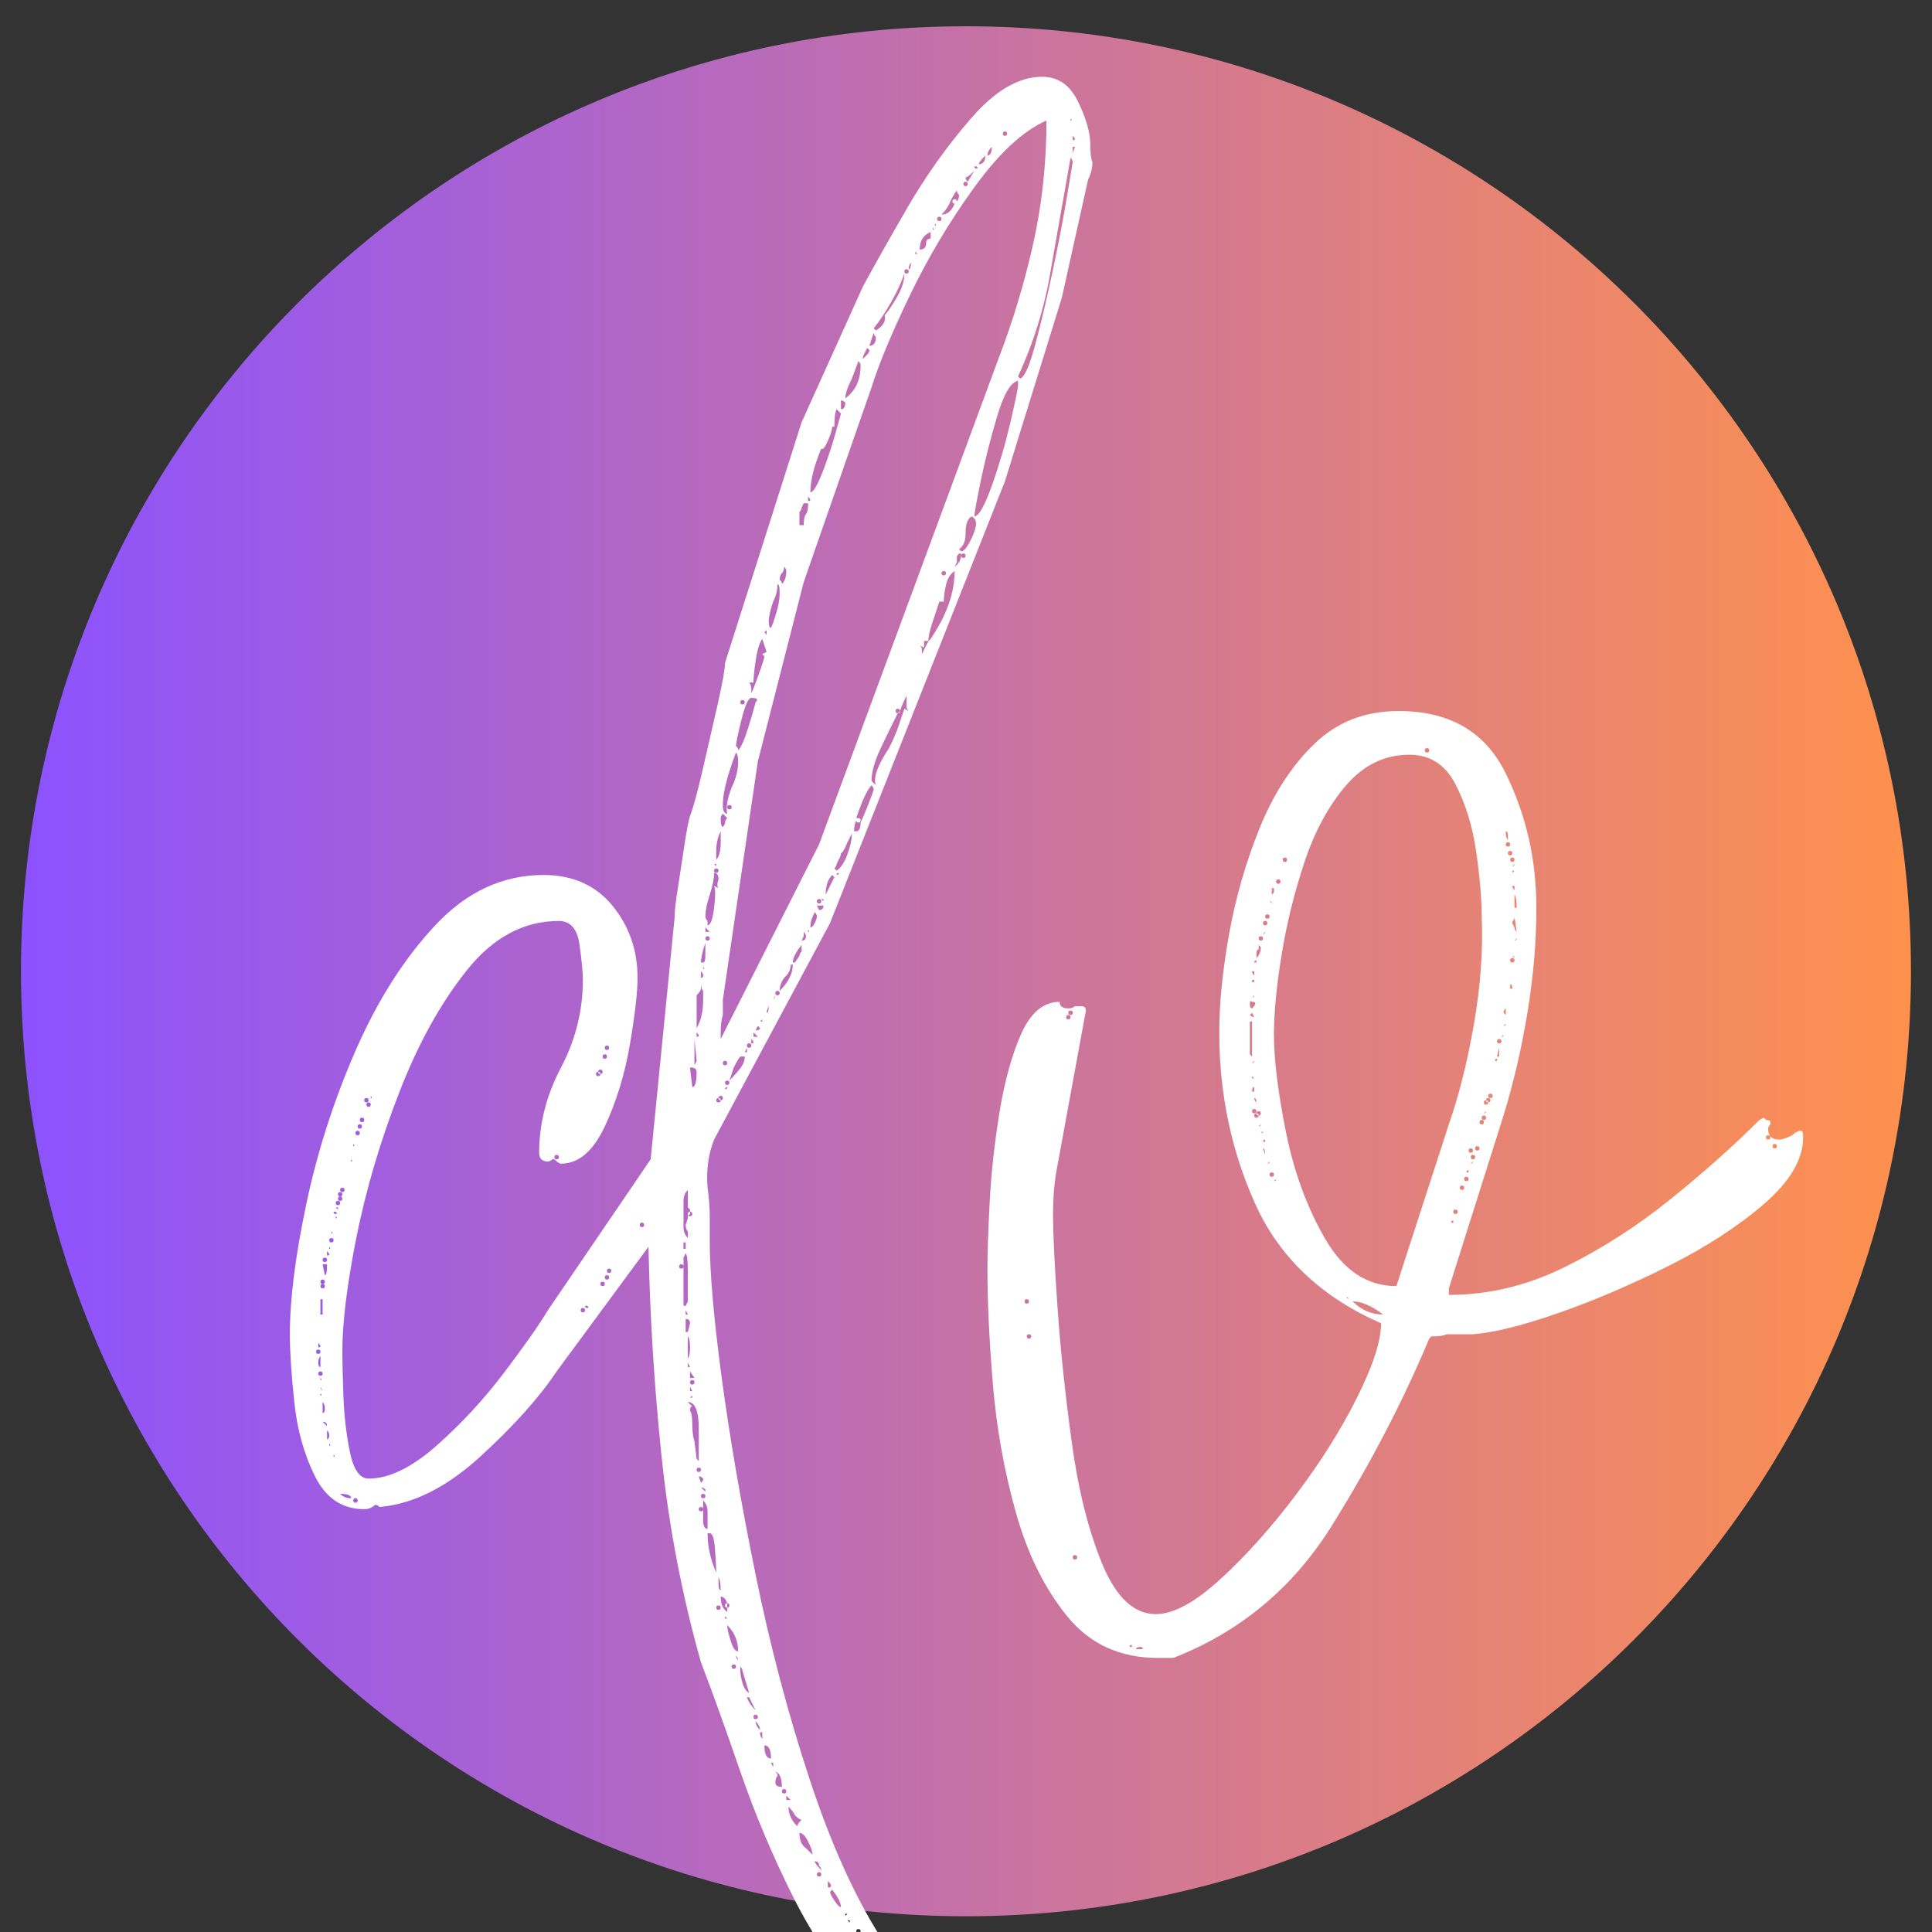 <?xml version="1.0" encoding="UTF-8"?>
<svg xmlns="http://www.w3.org/2000/svg" xmlns:xlink="http://www.w3.org/1999/xlink" width="500" viewBox="0 0 375 375" height="500" preserveAspectRatio="xMidYMid meet">
  <rect x="0" y="0" width="375" height="375" fill="#333333" stroke="none"/>
  <defs>
    <g></g>
    <clipPath id="bb487921a3">
      <path d="M 4.07 5.098 L 370.914 5.098 L 370.914 371.945 L 4.07 371.945 Z M 4.07 5.098 " clip-rule="nonzero"></path>
    </clipPath>
    <clipPath id="5b763e64d3">
      <path d="M 187.492 5.098 C 86.191 5.098 4.07 87.219 4.07 188.523 C 4.07 289.824 86.191 371.945 187.492 371.945 C 288.793 371.945 370.914 289.824 370.914 188.523 C 370.914 87.219 288.793 5.098 187.492 5.098 Z M 187.492 5.098 " clip-rule="nonzero"></path>
    </clipPath>
    <clipPath id="458e397da7">
      <path d="M 0.07 0.098 L 366.914 0.098 L 366.914 366.945 L 0.07 366.945 Z M 0.07 0.098 " clip-rule="nonzero"></path>
    </clipPath>
    <clipPath id="c1d905e9ca">
      <path d="M 183.492 0.098 C 82.191 0.098 0.07 82.219 0.07 183.523 C 0.07 284.824 82.191 366.945 183.492 366.945 C 284.793 366.945 366.914 284.824 366.914 183.523 C 366.914 82.219 284.793 0.098 183.492 0.098 Z M 183.492 0.098 " clip-rule="nonzero"></path>
    </clipPath>
    <linearGradient x1="0" gradientTransform="matrix(1.433, 0, 0, 1.433, 0.069, 0.098)" y1="128" x2="256" gradientUnits="userSpaceOnUse" y2="128" id="adcd3a6f17">
      <stop stop-opacity="1" stop-color="rgb(54.9%, 32.159%, 99.998%)" offset="0"></stop>
      <stop stop-opacity="1" stop-color="rgb(55.075%, 32.256%, 99.725%)" offset="0.004"></stop>
      <stop stop-opacity="1" stop-color="rgb(55.252%, 32.352%, 99.454%)" offset="0.008"></stop>
      <stop stop-opacity="1" stop-color="rgb(55.428%, 32.448%, 99.181%)" offset="0.012"></stop>
      <stop stop-opacity="1" stop-color="rgb(55.605%, 32.545%, 98.909%)" offset="0.016"></stop>
      <stop stop-opacity="1" stop-color="rgb(55.78%, 32.642%, 98.636%)" offset="0.02"></stop>
      <stop stop-opacity="1" stop-color="rgb(55.957%, 32.738%, 98.363%)" offset="0.023"></stop>
      <stop stop-opacity="1" stop-color="rgb(56.133%, 32.834%, 98.09%)" offset="0.027"></stop>
      <stop stop-opacity="1" stop-color="rgb(56.308%, 32.932%, 97.818%)" offset="0.031"></stop>
      <stop stop-opacity="1" stop-color="rgb(56.483%, 33.028%, 97.545%)" offset="0.035"></stop>
      <stop stop-opacity="1" stop-color="rgb(56.66%, 33.124%, 97.273%)" offset="0.039"></stop>
      <stop stop-opacity="1" stop-color="rgb(56.836%, 33.22%, 97%)" offset="0.043"></stop>
      <stop stop-opacity="1" stop-color="rgb(57.013%, 33.318%, 96.727%)" offset="0.047"></stop>
      <stop stop-opacity="1" stop-color="rgb(57.188%, 33.414%, 96.454%)" offset="0.051"></stop>
      <stop stop-opacity="1" stop-color="rgb(57.365%, 33.51%, 96.182%)" offset="0.055"></stop>
      <stop stop-opacity="1" stop-color="rgb(57.541%, 33.606%, 95.909%)" offset="0.059"></stop>
      <stop stop-opacity="1" stop-color="rgb(57.718%, 33.704%, 95.636%)" offset="0.062"></stop>
      <stop stop-opacity="1" stop-color="rgb(57.893%, 33.8%, 95.363%)" offset="0.066"></stop>
      <stop stop-opacity="1" stop-color="rgb(58.07%, 33.896%, 95.091%)" offset="0.07"></stop>
      <stop stop-opacity="1" stop-color="rgb(58.246%, 33.992%, 94.818%)" offset="0.074"></stop>
      <stop stop-opacity="1" stop-color="rgb(58.423%, 34.09%, 94.547%)" offset="0.078"></stop>
      <stop stop-opacity="1" stop-color="rgb(58.598%, 34.186%, 94.273%)" offset="0.082"></stop>
      <stop stop-opacity="1" stop-color="rgb(58.775%, 34.282%, 94%)" offset="0.086"></stop>
      <stop stop-opacity="1" stop-color="rgb(58.951%, 34.378%, 93.727%)" offset="0.09"></stop>
      <stop stop-opacity="1" stop-color="rgb(59.128%, 34.474%, 93.456%)" offset="0.094"></stop>
      <stop stop-opacity="1" stop-color="rgb(59.303%, 34.57%, 93.182%)" offset="0.098"></stop>
      <stop stop-opacity="1" stop-color="rgb(59.48%, 34.668%, 92.911%)" offset="0.102"></stop>
      <stop stop-opacity="1" stop-color="rgb(59.656%, 34.764%, 92.638%)" offset="0.105"></stop>
      <stop stop-opacity="1" stop-color="rgb(59.833%, 34.86%, 92.365%)" offset="0.109"></stop>
      <stop stop-opacity="1" stop-color="rgb(60.008%, 34.956%, 92.091%)" offset="0.113"></stop>
      <stop stop-opacity="1" stop-color="rgb(60.184%, 35.054%, 91.82%)" offset="0.117"></stop>
      <stop stop-opacity="1" stop-color="rgb(60.359%, 35.15%, 91.547%)" offset="0.121"></stop>
      <stop stop-opacity="1" stop-color="rgb(60.536%, 35.246%, 91.273%)" offset="0.125"></stop>
      <stop stop-opacity="1" stop-color="rgb(60.712%, 35.342%, 91%)" offset="0.129"></stop>
      <stop stop-opacity="1" stop-color="rgb(60.889%, 35.44%, 90.729%)" offset="0.133"></stop>
      <stop stop-opacity="1" stop-color="rgb(61.064%, 35.536%, 90.456%)" offset="0.137"></stop>
      <stop stop-opacity="1" stop-color="rgb(61.241%, 35.632%, 90.184%)" offset="0.141"></stop>
      <stop stop-opacity="1" stop-color="rgb(61.417%, 35.728%, 89.911%)" offset="0.145"></stop>
      <stop stop-opacity="1" stop-color="rgb(61.594%, 35.826%, 89.638%)" offset="0.148"></stop>
      <stop stop-opacity="1" stop-color="rgb(61.769%, 35.922%, 89.365%)" offset="0.152"></stop>
      <stop stop-opacity="1" stop-color="rgb(61.946%, 36.018%, 89.093%)" offset="0.156"></stop>
      <stop stop-opacity="1" stop-color="rgb(62.122%, 36.115%, 88.82%)" offset="0.16"></stop>
      <stop stop-opacity="1" stop-color="rgb(62.299%, 36.212%, 88.548%)" offset="0.164"></stop>
      <stop stop-opacity="1" stop-color="rgb(62.474%, 36.308%, 88.275%)" offset="0.168"></stop>
      <stop stop-opacity="1" stop-color="rgb(62.651%, 36.404%, 88.002%)" offset="0.172"></stop>
      <stop stop-opacity="1" stop-color="rgb(62.827%, 36.501%, 87.729%)" offset="0.176"></stop>
      <stop stop-opacity="1" stop-color="rgb(63.004%, 36.598%, 87.457%)" offset="0.18"></stop>
      <stop stop-opacity="1" stop-color="rgb(63.179%, 36.694%, 87.184%)" offset="0.184"></stop>
      <stop stop-opacity="1" stop-color="rgb(63.356%, 36.79%, 86.911%)" offset="0.188"></stop>
      <stop stop-opacity="1" stop-color="rgb(63.531%, 36.887%, 86.638%)" offset="0.191"></stop>
      <stop stop-opacity="1" stop-color="rgb(63.708%, 36.983%, 86.366%)" offset="0.195"></stop>
      <stop stop-opacity="1" stop-color="rgb(63.884%, 37.079%, 86.093%)" offset="0.199"></stop>
      <stop stop-opacity="1" stop-color="rgb(64.059%, 37.177%, 85.822%)" offset="0.203"></stop>
      <stop stop-opacity="1" stop-color="rgb(64.235%, 37.273%, 85.548%)" offset="0.207"></stop>
      <stop stop-opacity="1" stop-color="rgb(64.412%, 37.369%, 85.275%)" offset="0.211"></stop>
      <stop stop-opacity="1" stop-color="rgb(64.587%, 37.465%, 85.002%)" offset="0.215"></stop>
      <stop stop-opacity="1" stop-color="rgb(64.764%, 37.563%, 84.731%)" offset="0.219"></stop>
      <stop stop-opacity="1" stop-color="rgb(64.94%, 37.659%, 84.457%)" offset="0.223"></stop>
      <stop stop-opacity="1" stop-color="rgb(65.117%, 37.755%, 84.186%)" offset="0.227"></stop>
      <stop stop-opacity="1" stop-color="rgb(65.292%, 37.851%, 83.913%)" offset="0.23"></stop>
      <stop stop-opacity="1" stop-color="rgb(65.469%, 37.949%, 83.64%)" offset="0.234"></stop>
      <stop stop-opacity="1" stop-color="rgb(65.645%, 38.045%, 83.366%)" offset="0.238"></stop>
      <stop stop-opacity="1" stop-color="rgb(65.822%, 38.141%, 83.095%)" offset="0.242"></stop>
      <stop stop-opacity="1" stop-color="rgb(65.997%, 38.237%, 82.822%)" offset="0.246"></stop>
      <stop stop-opacity="1" stop-color="rgb(66.174%, 38.335%, 82.549%)" offset="0.25"></stop>
      <stop stop-opacity="1" stop-color="rgb(66.35%, 38.431%, 82.275%)" offset="0.254"></stop>
      <stop stop-opacity="1" stop-color="rgb(66.527%, 38.527%, 82.004%)" offset="0.258"></stop>
      <stop stop-opacity="1" stop-color="rgb(66.702%, 38.623%, 81.731%)" offset="0.262"></stop>
      <stop stop-opacity="1" stop-color="rgb(66.879%, 38.721%, 81.459%)" offset="0.266"></stop>
      <stop stop-opacity="1" stop-color="rgb(67.055%, 38.817%, 81.186%)" offset="0.27"></stop>
      <stop stop-opacity="1" stop-color="rgb(67.232%, 38.913%, 80.913%)" offset="0.273"></stop>
      <stop stop-opacity="1" stop-color="rgb(67.407%, 39.009%, 80.64%)" offset="0.277"></stop>
      <stop stop-opacity="1" stop-color="rgb(67.584%, 39.107%, 80.368%)" offset="0.281"></stop>
      <stop stop-opacity="1" stop-color="rgb(67.76%, 39.203%, 80.095%)" offset="0.285"></stop>
      <stop stop-opacity="1" stop-color="rgb(67.937%, 39.299%, 79.823%)" offset="0.289"></stop>
      <stop stop-opacity="1" stop-color="rgb(68.112%, 39.395%, 79.55%)" offset="0.293"></stop>
      <stop stop-opacity="1" stop-color="rgb(68.288%, 39.493%, 79.277%)" offset="0.297"></stop>
      <stop stop-opacity="1" stop-color="rgb(68.463%, 39.589%, 79.004%)" offset="0.301"></stop>
      <stop stop-opacity="1" stop-color="rgb(68.64%, 39.685%, 78.732%)" offset="0.305"></stop>
      <stop stop-opacity="1" stop-color="rgb(68.816%, 39.781%, 78.459%)" offset="0.309"></stop>
      <stop stop-opacity="1" stop-color="rgb(68.993%, 39.877%, 78.186%)" offset="0.312"></stop>
      <stop stop-opacity="1" stop-color="rgb(69.168%, 39.973%, 77.913%)" offset="0.316"></stop>
      <stop stop-opacity="1" stop-color="rgb(69.345%, 40.071%, 77.641%)" offset="0.32"></stop>
      <stop stop-opacity="1" stop-color="rgb(69.521%, 40.167%, 77.368%)" offset="0.324"></stop>
      <stop stop-opacity="1" stop-color="rgb(69.698%, 40.263%, 77.097%)" offset="0.328"></stop>
      <stop stop-opacity="1" stop-color="rgb(69.873%, 40.359%, 76.823%)" offset="0.332"></stop>
      <stop stop-opacity="1" stop-color="rgb(70.05%, 40.457%, 76.55%)" offset="0.336"></stop>
      <stop stop-opacity="1" stop-color="rgb(70.226%, 40.553%, 76.277%)" offset="0.34"></stop>
      <stop stop-opacity="1" stop-color="rgb(70.403%, 40.649%, 76.006%)" offset="0.344"></stop>
      <stop stop-opacity="1" stop-color="rgb(70.578%, 40.746%, 75.732%)" offset="0.348"></stop>
      <stop stop-opacity="1" stop-color="rgb(70.755%, 40.843%, 75.461%)" offset="0.352"></stop>
      <stop stop-opacity="1" stop-color="rgb(70.93%, 40.939%, 75.188%)" offset="0.355"></stop>
      <stop stop-opacity="1" stop-color="rgb(71.107%, 41.035%, 74.915%)" offset="0.359"></stop>
      <stop stop-opacity="1" stop-color="rgb(71.283%, 41.132%, 74.641%)" offset="0.363"></stop>
      <stop stop-opacity="1" stop-color="rgb(71.46%, 41.229%, 74.37%)" offset="0.367"></stop>
      <stop stop-opacity="1" stop-color="rgb(71.635%, 41.325%, 74.097%)" offset="0.371"></stop>
      <stop stop-opacity="1" stop-color="rgb(71.812%, 41.422%, 73.824%)" offset="0.375"></stop>
      <stop stop-opacity="1" stop-color="rgb(71.988%, 41.518%, 73.55%)" offset="0.379"></stop>
      <stop stop-opacity="1" stop-color="rgb(72.163%, 41.615%, 73.279%)" offset="0.383"></stop>
      <stop stop-opacity="1" stop-color="rgb(72.339%, 41.711%, 73.006%)" offset="0.387"></stop>
      <stop stop-opacity="1" stop-color="rgb(72.516%, 41.808%, 72.734%)" offset="0.391"></stop>
      <stop stop-opacity="1" stop-color="rgb(72.691%, 41.904%, 72.461%)" offset="0.395"></stop>
      <stop stop-opacity="1" stop-color="rgb(72.868%, 42.001%, 72.188%)" offset="0.398"></stop>
      <stop stop-opacity="1" stop-color="rgb(73.044%, 42.097%, 71.915%)" offset="0.402"></stop>
      <stop stop-opacity="1" stop-color="rgb(73.221%, 42.194%, 71.643%)" offset="0.406"></stop>
      <stop stop-opacity="1" stop-color="rgb(73.396%, 42.29%, 71.37%)" offset="0.41"></stop>
      <stop stop-opacity="1" stop-color="rgb(73.573%, 42.386%, 71.098%)" offset="0.414"></stop>
      <stop stop-opacity="1" stop-color="rgb(73.749%, 42.482%, 70.825%)" offset="0.418"></stop>
      <stop stop-opacity="1" stop-color="rgb(73.926%, 42.58%, 70.552%)" offset="0.422"></stop>
      <stop stop-opacity="1" stop-color="rgb(74.101%, 42.676%, 70.279%)" offset="0.426"></stop>
      <stop stop-opacity="1" stop-color="rgb(74.278%, 42.772%, 70.007%)" offset="0.43"></stop>
      <stop stop-opacity="1" stop-color="rgb(74.454%, 42.868%, 69.734%)" offset="0.434"></stop>
      <stop stop-opacity="1" stop-color="rgb(74.631%, 42.966%, 69.461%)" offset="0.438"></stop>
      <stop stop-opacity="1" stop-color="rgb(74.806%, 43.062%, 69.188%)" offset="0.441"></stop>
      <stop stop-opacity="1" stop-color="rgb(74.983%, 43.158%, 68.916%)" offset="0.445"></stop>
      <stop stop-opacity="1" stop-color="rgb(75.159%, 43.254%, 68.643%)" offset="0.449"></stop>
      <stop stop-opacity="1" stop-color="rgb(75.336%, 43.352%, 68.372%)" offset="0.453"></stop>
      <stop stop-opacity="1" stop-color="rgb(75.511%, 43.448%, 68.098%)" offset="0.457"></stop>
      <stop stop-opacity="1" stop-color="rgb(75.688%, 43.544%, 67.825%)" offset="0.461"></stop>
      <stop stop-opacity="1" stop-color="rgb(75.864%, 43.64%, 67.552%)" offset="0.465"></stop>
      <stop stop-opacity="1" stop-color="rgb(76.039%, 43.738%, 67.281%)" offset="0.469"></stop>
      <stop stop-opacity="1" stop-color="rgb(76.215%, 43.834%, 67.007%)" offset="0.473"></stop>
      <stop stop-opacity="1" stop-color="rgb(76.392%, 43.93%, 66.736%)" offset="0.477"></stop>
      <stop stop-opacity="1" stop-color="rgb(76.567%, 44.026%, 66.463%)" offset="0.48"></stop>
      <stop stop-opacity="1" stop-color="rgb(76.744%, 44.124%, 66.19%)" offset="0.484"></stop>
      <stop stop-opacity="1" stop-color="rgb(76.92%, 44.22%, 65.916%)" offset="0.488"></stop>
      <stop stop-opacity="1" stop-color="rgb(77.097%, 44.316%, 65.645%)" offset="0.492"></stop>
      <stop stop-opacity="1" stop-color="rgb(77.272%, 44.412%, 65.372%)" offset="0.496"></stop>
      <stop stop-opacity="1" stop-color="rgb(77.449%, 44.51%, 65.099%)" offset="0.5"></stop>
      <stop stop-opacity="1" stop-color="rgb(77.625%, 44.606%, 64.825%)" offset="0.504"></stop>
      <stop stop-opacity="1" stop-color="rgb(77.802%, 44.702%, 64.554%)" offset="0.508"></stop>
      <stop stop-opacity="1" stop-color="rgb(77.977%, 44.798%, 64.281%)" offset="0.512"></stop>
      <stop stop-opacity="1" stop-color="rgb(78.154%, 44.896%, 64.009%)" offset="0.516"></stop>
      <stop stop-opacity="1" stop-color="rgb(78.329%, 44.992%, 63.736%)" offset="0.52"></stop>
      <stop stop-opacity="1" stop-color="rgb(78.506%, 45.088%, 63.463%)" offset="0.523"></stop>
      <stop stop-opacity="1" stop-color="rgb(78.682%, 45.184%, 63.19%)" offset="0.527"></stop>
      <stop stop-opacity="1" stop-color="rgb(78.859%, 45.28%, 62.918%)" offset="0.531"></stop>
      <stop stop-opacity="1" stop-color="rgb(79.034%, 45.377%, 62.645%)" offset="0.535"></stop>
      <stop stop-opacity="1" stop-color="rgb(79.211%, 45.474%, 62.373%)" offset="0.539"></stop>
      <stop stop-opacity="1" stop-color="rgb(79.387%, 45.57%, 62.1%)" offset="0.543"></stop>
      <stop stop-opacity="1" stop-color="rgb(79.564%, 45.667%, 61.827%)" offset="0.547"></stop>
      <stop stop-opacity="1" stop-color="rgb(79.739%, 45.763%, 61.554%)" offset="0.551"></stop>
      <stop stop-opacity="1" stop-color="rgb(79.916%, 45.86%, 61.282%)" offset="0.555"></stop>
      <stop stop-opacity="1" stop-color="rgb(80.092%, 45.956%, 61.009%)" offset="0.559"></stop>
      <stop stop-opacity="1" stop-color="rgb(80.267%, 46.053%, 60.736%)" offset="0.562"></stop>
      <stop stop-opacity="1" stop-color="rgb(80.443%, 46.149%, 60.463%)" offset="0.566"></stop>
      <stop stop-opacity="1" stop-color="rgb(80.62%, 46.246%, 60.191%)" offset="0.57"></stop>
      <stop stop-opacity="1" stop-color="rgb(80.795%, 46.342%, 59.918%)" offset="0.574"></stop>
      <stop stop-opacity="1" stop-color="rgb(80.972%, 46.439%, 59.647%)" offset="0.578"></stop>
      <stop stop-opacity="1" stop-color="rgb(81.148%, 46.535%, 59.373%)" offset="0.582"></stop>
      <stop stop-opacity="1" stop-color="rgb(81.325%, 46.632%, 59.1%)" offset="0.586"></stop>
      <stop stop-opacity="1" stop-color="rgb(81.5%, 46.729%, 58.827%)" offset="0.59"></stop>
      <stop stop-opacity="1" stop-color="rgb(81.677%, 46.825%, 58.556%)" offset="0.594"></stop>
      <stop stop-opacity="1" stop-color="rgb(81.853%, 46.921%, 58.282%)" offset="0.598"></stop>
      <stop stop-opacity="1" stop-color="rgb(82.03%, 47.018%, 58.011%)" offset="0.602"></stop>
      <stop stop-opacity="1" stop-color="rgb(82.205%, 47.115%, 57.738%)" offset="0.605"></stop>
      <stop stop-opacity="1" stop-color="rgb(82.382%, 47.211%, 57.465%)" offset="0.609"></stop>
      <stop stop-opacity="1" stop-color="rgb(82.558%, 47.307%, 57.191%)" offset="0.613"></stop>
      <stop stop-opacity="1" stop-color="rgb(82.735%, 47.404%, 56.92%)" offset="0.617"></stop>
      <stop stop-opacity="1" stop-color="rgb(82.91%, 47.501%, 56.647%)" offset="0.621"></stop>
      <stop stop-opacity="1" stop-color="rgb(83.087%, 47.597%, 56.374%)" offset="0.625"></stop>
      <stop stop-opacity="1" stop-color="rgb(83.263%, 47.693%, 56.1%)" offset="0.629"></stop>
      <stop stop-opacity="1" stop-color="rgb(83.44%, 47.789%, 55.829%)" offset="0.633"></stop>
      <stop stop-opacity="1" stop-color="rgb(83.615%, 47.885%, 55.556%)" offset="0.637"></stop>
      <stop stop-opacity="1" stop-color="rgb(83.792%, 47.983%, 55.284%)" offset="0.641"></stop>
      <stop stop-opacity="1" stop-color="rgb(83.968%, 48.079%, 55.011%)" offset="0.645"></stop>
      <stop stop-opacity="1" stop-color="rgb(84.143%, 48.175%, 54.738%)" offset="0.648"></stop>
      <stop stop-opacity="1" stop-color="rgb(84.319%, 48.271%, 54.465%)" offset="0.652"></stop>
      <stop stop-opacity="1" stop-color="rgb(84.496%, 48.369%, 54.193%)" offset="0.656"></stop>
      <stop stop-opacity="1" stop-color="rgb(84.671%, 48.465%, 53.92%)" offset="0.66"></stop>
      <stop stop-opacity="1" stop-color="rgb(84.848%, 48.561%, 53.648%)" offset="0.664"></stop>
      <stop stop-opacity="1" stop-color="rgb(85.023%, 48.657%, 53.375%)" offset="0.668"></stop>
      <stop stop-opacity="1" stop-color="rgb(85.201%, 48.755%, 53.102%)" offset="0.672"></stop>
      <stop stop-opacity="1" stop-color="rgb(85.376%, 48.851%, 52.829%)" offset="0.676"></stop>
      <stop stop-opacity="1" stop-color="rgb(85.553%, 48.947%, 52.557%)" offset="0.68"></stop>
      <stop stop-opacity="1" stop-color="rgb(85.728%, 49.043%, 52.284%)" offset="0.684"></stop>
      <stop stop-opacity="1" stop-color="rgb(85.905%, 49.141%, 52.011%)" offset="0.688"></stop>
      <stop stop-opacity="1" stop-color="rgb(86.081%, 49.237%, 51.738%)" offset="0.691"></stop>
      <stop stop-opacity="1" stop-color="rgb(86.258%, 49.333%, 51.466%)" offset="0.695"></stop>
      <stop stop-opacity="1" stop-color="rgb(86.433%, 49.429%, 51.193%)" offset="0.699"></stop>
      <stop stop-opacity="1" stop-color="rgb(86.61%, 49.527%, 50.922%)" offset="0.703"></stop>
      <stop stop-opacity="1" stop-color="rgb(86.786%, 49.623%, 50.648%)" offset="0.707"></stop>
      <stop stop-opacity="1" stop-color="rgb(86.963%, 49.719%, 50.375%)" offset="0.711"></stop>
      <stop stop-opacity="1" stop-color="rgb(87.138%, 49.815%, 50.102%)" offset="0.715"></stop>
      <stop stop-opacity="1" stop-color="rgb(87.315%, 49.913%, 49.831%)" offset="0.719"></stop>
      <stop stop-opacity="1" stop-color="rgb(87.491%, 50.009%, 49.557%)" offset="0.723"></stop>
      <stop stop-opacity="1" stop-color="rgb(87.668%, 50.105%, 49.286%)" offset="0.727"></stop>
      <stop stop-opacity="1" stop-color="rgb(87.843%, 50.201%, 49.013%)" offset="0.73"></stop>
      <stop stop-opacity="1" stop-color="rgb(88.019%, 50.298%, 48.74%)" offset="0.734"></stop>
      <stop stop-opacity="1" stop-color="rgb(88.194%, 50.394%, 48.466%)" offset="0.738"></stop>
      <stop stop-opacity="1" stop-color="rgb(88.371%, 50.491%, 48.195%)" offset="0.742"></stop>
      <stop stop-opacity="1" stop-color="rgb(88.547%, 50.587%, 47.922%)" offset="0.746"></stop>
      <stop stop-opacity="1" stop-color="rgb(88.724%, 50.684%, 47.649%)" offset="0.75"></stop>
      <stop stop-opacity="1" stop-color="rgb(88.899%, 50.78%, 47.375%)" offset="0.754"></stop>
      <stop stop-opacity="1" stop-color="rgb(89.076%, 50.877%, 47.104%)" offset="0.758"></stop>
      <stop stop-opacity="1" stop-color="rgb(89.252%, 50.974%, 46.831%)" offset="0.762"></stop>
      <stop stop-opacity="1" stop-color="rgb(89.429%, 51.07%, 46.559%)" offset="0.766"></stop>
      <stop stop-opacity="1" stop-color="rgb(89.604%, 51.166%, 46.286%)" offset="0.77"></stop>
      <stop stop-opacity="1" stop-color="rgb(89.781%, 51.263%, 46.013%)" offset="0.773"></stop>
      <stop stop-opacity="1" stop-color="rgb(89.957%, 51.36%, 45.74%)" offset="0.777"></stop>
      <stop stop-opacity="1" stop-color="rgb(90.134%, 51.456%, 45.468%)" offset="0.781"></stop>
      <stop stop-opacity="1" stop-color="rgb(90.309%, 51.552%, 45.195%)" offset="0.785"></stop>
      <stop stop-opacity="1" stop-color="rgb(90.486%, 51.649%, 44.923%)" offset="0.789"></stop>
      <stop stop-opacity="1" stop-color="rgb(90.662%, 51.746%, 44.65%)" offset="0.793"></stop>
      <stop stop-opacity="1" stop-color="rgb(90.839%, 51.842%, 44.377%)" offset="0.797"></stop>
      <stop stop-opacity="1" stop-color="rgb(91.014%, 51.938%, 44.104%)" offset="0.801"></stop>
      <stop stop-opacity="1" stop-color="rgb(91.191%, 52.036%, 43.832%)" offset="0.805"></stop>
      <stop stop-opacity="1" stop-color="rgb(91.367%, 52.132%, 43.559%)" offset="0.809"></stop>
      <stop stop-opacity="1" stop-color="rgb(91.544%, 52.228%, 43.286%)" offset="0.812"></stop>
      <stop stop-opacity="1" stop-color="rgb(91.719%, 52.324%, 43.013%)" offset="0.816"></stop>
      <stop stop-opacity="1" stop-color="rgb(91.896%, 52.422%, 42.741%)" offset="0.82"></stop>
      <stop stop-opacity="1" stop-color="rgb(92.072%, 52.518%, 42.468%)" offset="0.824"></stop>
      <stop stop-opacity="1" stop-color="rgb(92.247%, 52.614%, 42.197%)" offset="0.828"></stop>
      <stop stop-opacity="1" stop-color="rgb(92.422%, 52.71%, 41.924%)" offset="0.832"></stop>
      <stop stop-opacity="1" stop-color="rgb(92.599%, 52.808%, 41.65%)" offset="0.836"></stop>
      <stop stop-opacity="1" stop-color="rgb(92.775%, 52.904%, 41.377%)" offset="0.84"></stop>
      <stop stop-opacity="1" stop-color="rgb(92.952%, 53%, 41.106%)" offset="0.844"></stop>
      <stop stop-opacity="1" stop-color="rgb(93.127%, 53.096%, 40.833%)" offset="0.848"></stop>
      <stop stop-opacity="1" stop-color="rgb(93.304%, 53.192%, 40.561%)" offset="0.852"></stop>
      <stop stop-opacity="1" stop-color="rgb(93.48%, 53.288%, 40.288%)" offset="0.855"></stop>
      <stop stop-opacity="1" stop-color="rgb(93.657%, 53.386%, 40.015%)" offset="0.859"></stop>
      <stop stop-opacity="1" stop-color="rgb(93.832%, 53.482%, 39.742%)" offset="0.863"></stop>
      <stop stop-opacity="1" stop-color="rgb(94.009%, 53.578%, 39.47%)" offset="0.867"></stop>
      <stop stop-opacity="1" stop-color="rgb(94.185%, 53.674%, 39.197%)" offset="0.871"></stop>
      <stop stop-opacity="1" stop-color="rgb(94.362%, 53.772%, 38.924%)" offset="0.875"></stop>
      <stop stop-opacity="1" stop-color="rgb(94.537%, 53.868%, 38.651%)" offset="0.879"></stop>
      <stop stop-opacity="1" stop-color="rgb(94.714%, 53.964%, 38.379%)" offset="0.883"></stop>
      <stop stop-opacity="1" stop-color="rgb(94.89%, 54.06%, 38.106%)" offset="0.887"></stop>
      <stop stop-opacity="1" stop-color="rgb(95.067%, 54.158%, 37.834%)" offset="0.891"></stop>
      <stop stop-opacity="1" stop-color="rgb(95.242%, 54.254%, 37.561%)" offset="0.895"></stop>
      <stop stop-opacity="1" stop-color="rgb(95.419%, 54.35%, 37.288%)" offset="0.898"></stop>
      <stop stop-opacity="1" stop-color="rgb(95.595%, 54.446%, 37.015%)" offset="0.902"></stop>
      <stop stop-opacity="1" stop-color="rgb(95.772%, 54.544%, 36.743%)" offset="0.906"></stop>
      <stop stop-opacity="1" stop-color="rgb(95.947%, 54.64%, 36.47%)" offset="0.91"></stop>
      <stop stop-opacity="1" stop-color="rgb(96.123%, 54.736%, 36.198%)" offset="0.914"></stop>
      <stop stop-opacity="1" stop-color="rgb(96.298%, 54.832%, 35.925%)" offset="0.918"></stop>
      <stop stop-opacity="1" stop-color="rgb(96.475%, 54.93%, 35.652%)" offset="0.922"></stop>
      <stop stop-opacity="1" stop-color="rgb(96.651%, 55.026%, 35.379%)" offset="0.926"></stop>
      <stop stop-opacity="1" stop-color="rgb(96.828%, 55.122%, 35.107%)" offset="0.93"></stop>
      <stop stop-opacity="1" stop-color="rgb(97.003%, 55.219%, 34.834%)" offset="0.934"></stop>
      <stop stop-opacity="1" stop-color="rgb(97.18%, 55.316%, 34.561%)" offset="0.938"></stop>
      <stop stop-opacity="1" stop-color="rgb(97.356%, 55.412%, 34.288%)" offset="0.941"></stop>
      <stop stop-opacity="1" stop-color="rgb(97.533%, 55.508%, 34.016%)" offset="0.945"></stop>
      <stop stop-opacity="1" stop-color="rgb(97.708%, 55.605%, 33.743%)" offset="0.949"></stop>
      <stop stop-opacity="1" stop-color="rgb(97.885%, 55.701%, 33.472%)" offset="0.953"></stop>
      <stop stop-opacity="1" stop-color="rgb(98.061%, 55.797%, 33.199%)" offset="0.957"></stop>
      <stop stop-opacity="1" stop-color="rgb(98.238%, 55.894%, 32.925%)" offset="0.961"></stop>
      <stop stop-opacity="1" stop-color="rgb(98.413%, 55.991%, 32.652%)" offset="0.965"></stop>
      <stop stop-opacity="1" stop-color="rgb(98.59%, 56.087%, 32.381%)" offset="0.969"></stop>
      <stop stop-opacity="1" stop-color="rgb(98.766%, 56.183%, 32.108%)" offset="0.973"></stop>
      <stop stop-opacity="1" stop-color="rgb(98.943%, 56.281%, 31.834%)" offset="0.977"></stop>
      <stop stop-opacity="1" stop-color="rgb(99.118%, 56.377%, 31.561%)" offset="0.98"></stop>
      <stop stop-opacity="1" stop-color="rgb(99.295%, 56.473%, 31.29%)" offset="0.984"></stop>
      <stop stop-opacity="1" stop-color="rgb(99.471%, 56.569%, 31.017%)" offset="0.988"></stop>
      <stop stop-opacity="1" stop-color="rgb(99.648%, 56.667%, 30.745%)" offset="0.992"></stop>
      <stop stop-opacity="1" stop-color="rgb(99.823%, 56.763%, 30.472%)" offset="0.996"></stop>
      <stop stop-opacity="1" stop-color="rgb(100%, 56.859%, 30.199%)" offset="1"></stop>
    </linearGradient>
    <clipPath id="68829c72cc">
      <rect x="0" width="367" y="0" height="367"></rect>
    </clipPath>
    <clipPath id="019b42a772">
      <path d="M 2 14 L 159 14 L 159 375 L 2 375 Z M 2 14 " clip-rule="nonzero"></path>
    </clipPath>
    <clipPath id="8a5599ff1f">
      <rect x="0" width="300" y="0" height="375"></rect>
    </clipPath>
  </defs>
  <g clip-path="url(#bb487921a3)">
    <g clip-path="url(#5b763e64d3)">
      <g transform="matrix(1, 0, 0, 1, 4, 5)">
        <g clip-path="url(#68829c72cc)">
          <g clip-path="url(#458e397da7)">
            <g clip-path="url(#c1d905e9ca)">
              <path fill="url(#adcd3a6f17)" d="M 0.07 0.098 L 0.07 366.945 L 366.914 366.945 L 366.914 0.098 Z M 0.07 0.098 " fill-rule="nonzero"></path>
            </g>
          </g>
        </g>
      </g>
    </g>
  </g>
  <g transform="matrix(1, 0, 0, 1, 54, 0)">
    <g clip-path="url(#8a5599ff1f)">
      <g clip-path="url(#019b42a772)">
        <g fill="#ffffff" fill-opacity="1">
          <g transform="translate(7.354, 323.07)">
            <g>
              <path d="M 150.266 -295 C 150.266 -293.301 150.406 -292.172 150.688 -291.609 C 150.688 -291.047 150.613 -290.477 150.469 -289.906 C 150.332 -289.344 150.125 -288.781 149.844 -288.219 L 144.75 -265.297 L 133.703 -229.641 L 99.75 -143.891 L 77.25 -101.875 C 76.125 -99.039 75.703 -95.926 75.984 -92.531 C 76.266 -90.551 76.406 -88.711 76.406 -87.016 C 76.406 -85.316 76.406 -83.758 76.406 -82.344 C 76.406 -76.125 77.18 -67.211 78.734 -55.609 C 80.297 -44.004 82.488 -31.27 85.312 -17.406 C 88.145 -3.539 91.613 9.613 95.719 22.062 C 99.82 34.52 104.422 44.781 109.516 52.844 C 114.609 60.906 120.266 64.938 126.484 64.938 C 129.035 64.938 131.16 63.664 132.859 61.125 C 134.555 58.289 136.113 56.875 137.531 56.875 C 137.812 58.008 138.52 58.859 139.656 59.422 C 140.219 59.992 140.5 60.422 140.5 60.703 C 141.062 60.129 141.484 59.562 141.766 59 C 142.336 57.863 142.766 57.156 143.047 56.875 C 143.609 57.445 143.891 58.016 143.891 58.578 C 143.891 63.391 141.41 66.926 136.453 69.188 C 131.504 71.445 127.051 72.578 123.094 72.578 C 116.863 72.578 111.203 69.957 106.109 64.719 C 101.023 59.488 96.5 52.91 92.531 44.984 C 88.57 37.066 85.176 29.004 82.344 20.797 C 79.52 12.586 76.973 5.516 74.703 -0.422 C 71.023 -13.441 68.477 -26.742 67.062 -40.328 C 65.645 -53.91 64.797 -67.492 64.516 -81.078 L 46.688 -56.875 C 43.289 -51.781 38.336 -46.258 31.828 -40.312 C 25.328 -34.375 18.82 -31.125 12.312 -30.562 C 12.031 -30.844 11.742 -30.984 11.453 -30.984 C 10.891 -30.422 10.188 -30.141 9.344 -30.141 C 5.094 -30.141 1.91 -32.258 -0.203 -36.5 C -2.328 -40.75 -3.672 -45.562 -4.234 -50.938 C -4.805 -56.312 -5.094 -60.695 -5.094 -64.094 C -5.094 -70.883 -4.031 -79.301 -1.906 -89.344 C 0.207 -99.395 3.383 -109.301 7.625 -119.062 C 11.875 -128.82 17.039 -136.957 23.125 -143.469 C 29.219 -149.977 36.223 -153.234 44.141 -153.234 C 49.805 -153.234 54.266 -151.25 57.516 -147.281 C 60.766 -143.32 62.391 -138.656 62.391 -133.281 C 62.391 -130.445 61.895 -126.129 60.906 -120.328 C 59.914 -114.535 58.289 -109.234 56.031 -104.422 C 53.77 -99.609 50.941 -97.203 47.547 -97.203 C 47.254 -97.203 46.828 -97.484 46.266 -98.047 L 45.844 -98.047 C 45.562 -97.766 45.281 -97.625 45 -97.625 C 43.863 -97.625 43.297 -98.191 43.297 -99.328 C 43.297 -104.984 44.711 -110.5 47.547 -115.875 C 50.367 -121.25 51.781 -126.91 51.781 -132.859 C 51.781 -134.273 51.566 -136.535 51.141 -139.641 C 50.723 -142.754 49.379 -144.312 47.109 -144.312 C 40.316 -144.312 34.375 -141.129 29.281 -134.766 C 24.188 -128.398 19.801 -120.477 16.125 -111 C 12.445 -101.52 9.688 -92.18 7.844 -82.984 C 6.008 -73.785 5.094 -66.359 5.094 -60.703 C 5.094 -59.004 5.16 -56.172 5.297 -52.203 C 5.441 -48.242 5.867 -44.566 6.578 -41.172 C 7.285 -37.773 8.488 -36.078 10.188 -36.078 C 14.145 -36.078 18.531 -38.195 23.344 -42.438 C 28.156 -46.688 32.539 -51.426 36.5 -56.656 C 40.469 -61.895 43.301 -65.93 45 -68.766 L 64.938 -98.047 L 69.609 -145.172 L 69.609 -145.594 C 69.609 -146.438 69.82 -148.203 70.25 -150.891 C 70.676 -153.586 71.098 -156.348 71.516 -159.172 C 71.941 -162.004 72.297 -163.844 72.578 -164.688 C 73.148 -166.102 73.93 -168.93 74.922 -173.172 C 75.91 -177.422 76.898 -181.738 77.891 -186.125 C 78.879 -190.508 79.375 -193.27 79.375 -194.406 L 94.234 -241.094 L 106.125 -267.422 C 108.102 -271.098 110.93 -276.117 114.609 -282.484 C 118.285 -288.848 122.457 -294.719 127.125 -300.094 C 131.789 -305.477 136.391 -308.172 140.922 -308.172 C 144.035 -308.172 146.367 -306.539 147.922 -303.281 C 149.484 -300.031 150.266 -297.27 150.266 -295 Z M 146.438 -300.094 L 146.438 -299.672 C 146.719 -299.672 146.719 -299.812 146.438 -300.094 Z M 141.766 -299.672 C 137.242 -297.691 132.578 -293.375 127.766 -286.719 C 122.953 -280.07 118.773 -273.07 115.234 -265.719 C 111.703 -258.363 109.227 -252.422 107.812 -247.891 L 94.656 -210.109 L 85.75 -175.312 L 78.953 -129.031 L 78.953 -126.062 C 78.672 -125.219 78.531 -124.086 78.531 -122.672 L 78.531 -121.391 L 97.625 -159.172 L 132.438 -253.406 C 135.258 -260.758 137.52 -268.254 139.219 -275.891 C 140.914 -283.535 141.766 -291.461 141.766 -299.672 Z M 133.703 -297.547 C 133.422 -297.547 133.281 -297.406 133.281 -297.125 C 133.281 -296.844 133.422 -296.703 133.703 -296.703 C 133.984 -296.703 134.125 -296.844 134.125 -297.125 C 134.125 -297.406 133.984 -297.547 133.703 -297.547 Z M 146.859 -296.703 L 146.859 -295.859 C 147.43 -295.859 147.43 -296.141 146.859 -296.703 Z M 131.156 -294.578 C 130.594 -294.016 130.312 -293.453 130.312 -292.891 C 130.875 -292.891 131.156 -293.453 131.156 -294.578 Z M 146.859 -293.312 L 147.297 -294.578 L 146.859 -294.578 Z M 129.891 -292.891 C 129.035 -292.035 128.609 -291.469 128.609 -291.188 C 129.461 -291.188 129.891 -291.754 129.891 -292.891 Z M 136.672 -249.594 C 137.523 -249.875 138.516 -252.133 139.641 -256.375 C 140.773 -260.625 141.91 -265.438 143.047 -270.812 C 144.18 -276.188 145.098 -280.992 145.797 -285.234 C 146.504 -289.484 146.859 -291.609 146.859 -291.609 C 146.859 -291.891 146.719 -292.172 146.438 -292.453 L 142.625 -270.812 C 141.488 -263.738 139.363 -256.805 136.25 -250.016 Z M 128.188 -290.766 L 127.766 -290.766 C 127.766 -290.484 127.906 -290.344 128.188 -290.344 C 128.469 -290.344 128.469 -290.484 128.188 -290.766 Z M 127.766 -289.906 C 126.91 -289.062 126.344 -288.641 126.062 -288.641 C 126.062 -288.359 126.203 -288.078 126.484 -287.797 Z M 126.062 -287.797 C 125.781 -287.797 125.641 -287.648 125.641 -287.359 C 125.641 -287.078 125.781 -286.938 126.062 -286.938 C 126.344 -286.938 126.484 -287.078 126.484 -287.359 C 126.484 -287.648 126.344 -287.797 126.062 -287.797 Z M 123.094 -283.969 C 122.812 -283.125 122.242 -282.273 121.391 -281.422 C 122.523 -281.422 123.375 -282.129 123.938 -283.547 C 123.656 -283.547 123.516 -283.688 123.516 -283.969 C 123.516 -284.25 123.656 -284.391 123.938 -284.391 C 124.227 -284.391 124.375 -284.25 124.375 -283.969 C 124.656 -284.25 124.797 -284.676 124.797 -285.25 C 124.516 -285.531 124.375 -285.812 124.375 -286.094 C 124.082 -285.812 123.656 -285.102 123.094 -283.969 Z M 120.969 -281 C 120.688 -281 120.547 -280.859 120.547 -280.578 C 120.547 -280.297 120.688 -280.156 120.969 -280.156 C 121.25 -280.156 121.391 -280.297 121.391 -280.578 C 121.391 -280.859 121.25 -281 120.969 -281 Z M 120.125 -279.719 L 120.125 -279.297 C 120.406 -279.297 120.406 -279.438 120.125 -279.719 Z M 119.703 -278.875 L 119.703 -278.453 C 119.984 -278.453 119.984 -278.594 119.703 -278.875 Z M 119.281 -278.031 C 117.863 -277.457 117.156 -276.32 117.156 -274.625 C 118 -274.625 118.422 -275.051 118.422 -275.906 C 118.422 -276.469 118.707 -276.75 119.281 -276.75 Z M 116.297 -274.203 L 116.297 -273.781 L 116.734 -273.781 Z M 115.453 -272.078 C 115.172 -271.797 115.031 -271.375 115.031 -270.812 C 115.312 -270.812 115.453 -271.234 115.453 -272.078 Z M 114.609 -270.812 C 114.328 -270.812 114.188 -270.672 114.188 -270.391 C 114.188 -270.109 114.328 -269.969 114.609 -269.969 C 114.891 -269.969 115.031 -270.109 115.031 -270.391 C 115.031 -270.672 114.891 -270.812 114.609 -270.812 Z M 114.188 -269.969 C 113.613 -268.27 112.758 -266.426 111.625 -264.438 C 110.5 -262.457 109.367 -260.758 108.234 -259.344 L 108.656 -258.922 C 110.07 -259.773 110.641 -260.766 110.359 -261.891 C 110.922 -262.461 111.695 -263.598 112.688 -265.297 C 113.688 -266.992 114.188 -268.551 114.188 -269.969 Z M 108.234 -258.5 C 107.672 -256.801 107.391 -255.953 107.391 -255.953 C 108.234 -255.953 108.656 -256.52 108.656 -257.656 C 108.375 -257.938 108.234 -258.219 108.234 -258.5 Z M 106.969 -255.531 C 106.688 -254.969 106.473 -254.539 106.328 -254.25 C 106.191 -253.969 106.125 -253.688 106.125 -253.406 L 106.969 -254.25 C 107.25 -254.539 107.391 -254.828 107.391 -255.109 Z M 104 -249.594 C 103.145 -247.895 102.719 -246.617 102.719 -245.766 C 104.695 -247.18 105.688 -249.305 105.688 -252.141 C 105.688 -252.422 105.547 -252.703 105.266 -252.984 Z M 136.25 -248.312 L 136.25 -249.156 C 134.832 -248.875 133.488 -246.609 132.219 -242.359 C 130.945 -238.117 129.883 -233.945 129.031 -229.844 C 128.188 -225.738 127.766 -223.406 127.766 -222.844 C 128.609 -222.844 129.738 -224.82 131.156 -228.781 C 132.57 -232.75 133.773 -236.852 134.766 -241.094 C 135.754 -245.344 136.25 -247.75 136.25 -248.312 Z M 101.875 -245.344 L 101.875 -243.641 C 102.438 -243.641 102.719 -244.066 102.719 -244.922 C 102.438 -245.203 102.156 -245.344 101.875 -245.344 Z M 98.047 -236 C 96.641 -232.602 95.938 -229.773 95.938 -227.516 C 96.5 -227.516 97.273 -228.785 98.266 -231.328 C 99.254 -233.879 100.102 -236.426 100.812 -238.969 C 101.52 -241.52 101.875 -242.797 101.875 -242.797 L 101.031 -243.641 C 100.738 -243.078 100.594 -241.945 100.594 -240.25 L 100.172 -240.25 C 100.172 -239.688 99.891 -238.766 99.328 -237.484 C 98.766 -236.211 98.336 -235.719 98.047 -236 Z M 95.5 -226.672 L 95.5 -225.812 C 96.07 -225.812 96.07 -226.098 95.5 -226.672 Z M 93.812 -223.688 L 93.812 -221.141 L 94.656 -221.141 C 94.656 -222.273 94.797 -222.984 95.078 -223.266 C 95.359 -223.547 95.5 -224.254 95.5 -225.391 L 94.656 -225.391 L 94.234 -224.547 C 94.234 -224.266 94.094 -223.977 93.812 -223.688 Z M 125.219 -216.047 C 125.781 -216.047 126.484 -216.969 127.328 -218.812 C 128.18 -220.656 128.328 -221.859 127.766 -222.422 L 127.344 -222.844 C 126.488 -222.562 126.062 -221.43 126.062 -219.453 C 126.062 -218.035 125.641 -217.047 124.797 -216.484 Z M 123.938 -213.078 C 124.789 -213.648 125.219 -214.5 125.219 -215.625 L 124.797 -215.625 C 124.516 -215.344 124.375 -215.129 124.375 -214.984 C 124.375 -214.848 124.375 -214.781 124.375 -214.781 L 124.375 -213.938 Z M 125.641 -214.781 C 125.922 -214.781 126.062 -214.922 126.062 -215.203 C 126.062 -215.484 125.922 -215.625 125.641 -215.625 C 125.359 -215.625 125.219 -215.484 125.219 -215.203 C 125.219 -214.922 125.359 -214.781 125.641 -214.781 Z M 90.406 -211.812 C 90.125 -211.531 89.984 -211.102 89.984 -210.531 C 90.266 -210.25 90.406 -210.035 90.406 -209.891 C 90.406 -209.754 90.406 -209.688 90.406 -209.688 C 90.977 -210.25 91.266 -211.098 91.266 -212.234 C 91.266 -212.516 91.125 -212.797 90.844 -213.078 C 90.844 -212.516 90.695 -212.094 90.406 -211.812 Z M 119.281 -199.078 C 122.383 -203.609 123.938 -207.992 123.938 -212.234 C 123.094 -211.672 122.531 -210.75 122.25 -209.469 C 121.969 -208.195 121.828 -207.141 121.828 -206.297 L 120.969 -206.297 L 119.703 -202.469 C 119.129 -200.77 118.844 -199.5 118.844 -198.656 L 118 -198.656 L 118 -197.375 L 117.156 -197.797 C 117.438 -197.516 117.578 -197.301 117.578 -197.156 C 117.578 -197.02 117.578 -196.953 117.578 -196.953 L 117.578 -196.109 C 117.859 -196.672 118.141 -197.234 118.422 -197.797 C 118.703 -198.367 118.988 -198.797 119.281 -199.078 Z M 122.25 -211.812 C 122.25 -212.094 122.109 -212.234 121.828 -212.234 C 121.535 -212.234 121.391 -212.094 121.391 -211.812 C 121.391 -211.531 121.535 -211.391 121.828 -211.391 C 122.109 -211.391 122.25 -211.531 122.25 -211.812 Z M 88.719 -206.297 C 88.145 -204.598 87.859 -203.32 87.859 -202.469 C 87.859 -201.625 88.004 -201.203 88.297 -201.203 C 88.578 -201.766 88.926 -202.754 89.344 -204.172 C 89.77 -205.586 89.984 -206.859 89.984 -207.984 C 89.984 -209.117 89.844 -209.688 89.562 -209.688 C 89.562 -208.551 89.281 -207.422 88.719 -206.297 Z M 87.438 -200.781 L 87.016 -200.344 C 87.297 -200.062 87.438 -199.848 87.438 -199.703 C 87.438 -199.566 87.438 -199.5 87.438 -199.5 Z M 84.891 -190.594 L 84.047 -190.594 C 84.328 -190.301 84.469 -189.875 84.469 -189.312 L 84.469 -188.469 C 84.75 -189.031 85.242 -190.301 85.953 -192.281 C 86.66 -194.258 87.016 -195.395 87.016 -195.688 L 86.594 -196.109 L 87.438 -196.531 L 86.594 -199.078 C 86.031 -198.223 85.602 -196.805 85.312 -194.828 C 85.031 -192.848 84.891 -191.438 84.891 -190.594 Z M 114.188 -185.5 L 115.031 -185.062 C 114.75 -185.352 114.609 -185.641 114.609 -185.922 L 114.609 -188.047 C 114.035 -186.91 113.609 -185.914 113.328 -185.062 C 113.328 -185.352 113.188 -185.5 112.906 -185.5 C 112.625 -185.5 112.484 -185.352 112.484 -185.062 C 112.484 -184.781 112.625 -184.641 112.906 -184.641 C 111.77 -182.379 110.633 -180.047 109.5 -177.641 C 108.375 -175.234 107.812 -173.18 107.812 -171.484 L 108.656 -170.641 C 108.094 -172.055 108.941 -174.461 111.203 -177.859 C 112.055 -179.555 112.691 -181.039 113.109 -182.312 C 113.535 -183.582 113.895 -184.645 114.188 -185.5 Z M 84.469 -187.609 C 83.906 -187.609 83.27 -186.191 82.562 -183.359 C 81.852 -180.535 81.5 -178.844 81.5 -178.281 C 81.781 -178 81.922 -177.785 81.922 -177.641 C 81.922 -177.492 81.922 -177.422 81.922 -177.422 C 82.484 -177.992 83.117 -179.41 83.828 -181.672 C 84.535 -183.93 85.031 -185.629 85.312 -186.766 C 85.883 -187.328 85.602 -187.609 84.469 -187.609 Z M 82.766 -187.188 C 82.484 -187.188 82.344 -187.047 82.344 -186.766 C 82.344 -186.484 82.484 -186.344 82.766 -186.344 C 83.055 -186.344 83.203 -186.484 83.203 -186.766 C 83.203 -187.047 83.055 -187.188 82.766 -187.188 Z M 113.328 -185.062 C 113.328 -184.781 113.188 -184.641 112.906 -184.641 Z M 81.5 -177 C 80.938 -175.582 80.367 -173.883 79.797 -171.906 C 79.234 -169.926 78.953 -168.227 78.953 -166.812 C 78.953 -165.688 79.234 -165.125 79.797 -165.125 C 79.516 -166.25 79.801 -167.945 80.656 -170.219 C 81.5 -171.914 81.922 -173.613 81.922 -175.312 C 81.922 -176.156 81.781 -176.719 81.5 -177 Z M 105.688 -163.422 C 105.977 -163.984 106.406 -164.973 106.969 -166.391 C 107.531 -167.805 107.953 -168.938 108.234 -169.781 C 108.234 -170.07 108.094 -170.359 107.812 -170.641 C 106.969 -169.785 105.977 -167.66 104.844 -164.266 L 105.266 -164.266 C 105.547 -164.266 105.688 -164.125 105.688 -163.844 C 105.688 -163.562 105.547 -163.422 105.266 -163.422 C 104.984 -163.422 104.844 -163.562 104.844 -163.844 C 104.562 -163.281 104.422 -162.57 104.422 -161.719 L 104.844 -161.719 C 105.406 -161.719 105.688 -162.285 105.688 -163.422 Z M 79.797 -166.391 C 79.797 -166.109 79.938 -165.969 80.219 -165.969 C 80.508 -165.969 80.656 -166.109 80.656 -166.391 C 80.656 -166.672 80.508 -166.812 80.219 -166.812 C 79.938 -166.812 79.797 -166.672 79.797 -166.391 Z M 78.953 -165.125 C 78.672 -164.832 78.531 -164.547 78.531 -164.266 C 78.531 -163.141 78.672 -162.578 78.953 -162.578 C 79.234 -162.859 79.375 -163.141 79.375 -163.422 C 79.375 -163.703 79.516 -163.984 79.797 -164.266 Z M 77.672 -157.906 L 77.672 -156.203 C 78.242 -156.766 78.531 -157.895 78.531 -159.594 L 78.531 -161.719 C 77.957 -160.594 77.672 -159.32 77.672 -157.906 Z M 101.031 -154.078 C 101.875 -154.648 102.578 -155.711 103.141 -157.266 C 103.711 -158.816 104 -160.16 104 -161.297 C 103.426 -160.16 103.141 -159.594 103.141 -159.594 C 102.578 -158.188 102.156 -157.484 101.875 -157.484 C 101.875 -157.191 101.801 -156.906 101.656 -156.625 C 101.52 -156.344 101.312 -155.922 101.031 -155.359 C 101.031 -155.078 100.883 -154.789 100.594 -154.5 Z M 77.672 -155.359 L 77.25 -155.359 L 77.672 -154.938 Z M 77.672 -154.5 C 77.391 -154.5 77.25 -154.359 77.25 -154.078 C 77.25 -153.797 77.391 -153.656 77.672 -153.656 C 77.961 -153.656 78.109 -153.797 78.109 -154.078 C 78.109 -154.359 77.961 -154.5 77.672 -154.5 Z M 75.984 -143.469 C 76.547 -143.469 76.969 -144.598 77.25 -146.859 C 77.531 -149.129 77.531 -150.547 77.25 -151.109 L 78.109 -150.688 C 77.816 -150.969 77.816 -151.535 78.109 -152.391 C 78.109 -153.234 77.82 -153.656 77.25 -153.656 C 77.25 -152.52 76.969 -151.102 76.406 -149.406 C 75.844 -147.707 75.562 -146.297 75.562 -145.172 C 75.562 -144.891 75.703 -144.602 75.984 -144.312 Z M 101.031 -153.234 C 101.312 -153.234 101.453 -153.375 101.453 -153.656 C 101.172 -153.656 101.031 -153.516 101.031 -153.234 Z M 98.906 -149.406 L 100.594 -152.812 L 100.172 -153.234 C 99.328 -152.379 98.906 -151.102 98.906 -149.406 Z M 98.047 -148.141 C 98.047 -148.422 97.906 -148.562 97.625 -148.562 C 97.344 -148.562 97.203 -148.422 97.203 -148.141 C 97.203 -147.859 97.344 -147.719 97.625 -147.719 C 97.906 -147.719 98.047 -147.859 98.047 -148.141 Z M 98.484 -148.141 L 98.484 -148.562 L 98.047 -148.562 Z M 97.625 -146.438 C 98.195 -146.438 98.484 -146.723 98.484 -147.297 L 97.203 -147.297 Z M 95.938 -143.047 C 96.219 -143.047 96.5 -143.328 96.781 -143.891 C 97.062 -144.461 97.203 -144.891 97.203 -145.172 C 97.203 -145.453 97.062 -145.734 96.781 -146.016 C 96.5 -145.453 96.285 -144.957 96.141 -144.531 C 96.004 -144.102 95.938 -143.609 95.938 -143.047 Z M 75.562 -142.203 L 76.406 -142.203 L 75.562 -143.047 Z M 95.5 -142.203 C 95.789 -142.203 95.789 -142.344 95.5 -142.625 Z M 94.234 -140.5 C 94.797 -140.5 95.078 -140.781 95.078 -141.344 C 95.078 -141.625 94.938 -141.91 94.656 -142.203 L 94.656 -141.344 Z M 75.984 -140.5 C 76.266 -140.5 76.406 -140.641 76.406 -140.922 C 76.406 -141.203 76.266 -141.344 75.984 -141.344 C 75.703 -141.344 75.562 -141.203 75.562 -140.922 C 75.562 -140.641 75.703 -140.5 75.984 -140.5 Z M 75.562 -140.078 C 74.988 -138.379 74.703 -137.102 74.703 -136.25 L 75.125 -136.25 C 75.414 -136.25 75.562 -136.676 75.562 -137.531 Z M 94.234 -138.375 L 94.234 -139.656 C 93.098 -138.238 92.531 -137.102 92.531 -136.25 L 92.953 -136.25 L 93.812 -137.531 C 93.812 -137.812 93.953 -138.094 94.234 -138.375 Z M 89.984 -130.734 C 91.68 -132.43 92.531 -134.129 92.531 -135.828 L 92.109 -135.828 C 92.109 -134.984 91.828 -134.273 91.266 -133.703 C 90.41 -132.859 89.984 -131.867 89.984 -130.734 Z M 75.125 -134.984 C 75.414 -134.984 75.414 -135.125 75.125 -135.406 Z M 74.703 -134.562 L 74.703 -133.281 C 74.984 -133.281 75.125 -133.422 75.125 -133.703 C 75.125 -133.984 74.984 -134.27 74.703 -134.562 Z M 73.859 -129.891 L 73.859 -123.516 C 74.703 -124.93 75.125 -126.77 75.125 -129.031 L 75.125 -130.734 C 74.844 -131.016 74.703 -131.582 74.703 -132.438 L 74.703 -131.156 C 74.703 -130.875 74.422 -130.453 73.859 -129.891 Z M 89.562 -129.891 C 89.844 -129.891 89.984 -130.031 89.984 -130.312 C 89.984 -130.594 89.844 -130.734 89.562 -130.734 C 89.281 -130.734 89.141 -130.594 89.141 -130.312 C 89.141 -130.031 89.281 -129.891 89.562 -129.891 Z M 88.719 -129.031 C 89 -129.32 89.141 -129.609 89.141 -129.891 Z M 87.438 -126.484 C 87.719 -126.484 87.859 -126.91 87.859 -127.766 C 87.578 -127.203 87.438 -126.773 87.438 -126.484 Z M 86.594 -124.797 L 86.594 -125.219 L 86.172 -124.797 Z M 85.312 -123.094 C 85.883 -123.094 86.172 -123.234 86.172 -123.516 L 85.75 -123.938 Z M 73.859 -122.672 L 73.859 -121.828 C 74.422 -121.828 74.422 -122.109 73.859 -122.672 Z M 84.891 -121.828 L 85.75 -121.828 L 84.891 -122.672 Z M 73.438 -121.391 L 73.438 -116.297 L 73.859 -117.156 Z M 84.469 -120.547 C 85.031 -120.547 85.031 -120.828 84.469 -121.391 Z M 84.047 -119.703 C 84.328 -119.703 84.469 -119.844 84.469 -120.125 C 84.469 -120.406 84.328 -120.547 84.047 -120.547 C 83.766 -120.547 83.625 -120.406 83.625 -120.125 C 83.625 -119.844 83.766 -119.703 84.047 -119.703 Z M 56.453 -120.125 C 56.172 -120.125 56.031 -119.984 56.031 -119.703 C 56.031 -119.422 56.172 -119.281 56.453 -119.281 C 56.734 -119.281 56.875 -119.422 56.875 -119.703 C 56.875 -119.984 56.734 -120.125 56.453 -120.125 Z M 83.625 -118.844 L 83.625 -119.703 L 83.203 -118.844 Z M 56.031 -118.422 C 55.75 -118.422 55.609 -118.281 55.609 -118 C 55.609 -117.719 55.75 -117.578 56.031 -117.578 C 56.312 -117.578 56.453 -117.719 56.453 -118 C 56.453 -118.281 56.312 -118.422 56.031 -118.422 Z M 80.219 -113.328 C 80.789 -113.898 81.43 -114.609 82.141 -115.453 C 82.848 -116.305 83.203 -117.156 83.203 -118 L 82.344 -118 C 82.062 -117.719 81.641 -117.008 81.078 -115.875 C 80.504 -114.176 80.219 -113.328 80.219 -113.328 Z M 78.953 -116.734 C 78.953 -116.441 79.094 -116.297 79.375 -116.297 C 79.656 -116.297 79.797 -116.441 79.797 -116.734 C 79.797 -117.016 79.656 -117.156 79.375 -117.156 C 79.094 -117.156 78.953 -117.016 78.953 -116.734 Z M 73.859 -115.031 C 73.859 -115.594 73.43 -115.875 72.578 -115.875 L 73.016 -112.062 C 73.578 -112.062 73.859 -113.051 73.859 -115.031 Z M 54.75 -115.031 C 54.469 -115.031 54.328 -114.891 54.328 -114.609 C 54.328 -114.328 54.469 -114.188 54.75 -114.188 C 55.039 -114.188 55.188 -114.328 55.188 -114.609 C 55.469 -114.609 55.609 -114.75 55.609 -115.031 C 55.609 -115.312 55.469 -115.453 55.188 -115.453 C 54.895 -115.453 54.75 -115.312 54.75 -115.031 Z M 55.188 -114.609 C 54.895 -114.609 54.75 -114.75 54.75 -115.031 C 55.039 -115.031 55.188 -114.891 55.188 -114.609 Z M 79.797 -112.484 C 80.078 -112.484 80.219 -112.625 80.219 -112.906 C 80.219 -113.188 80.078 -113.328 79.797 -113.328 C 79.516 -113.328 79.375 -113.188 79.375 -112.906 C 79.375 -112.625 79.516 -112.484 79.797 -112.484 Z M 79.375 -111.641 C 79.656 -111.641 79.797 -111.781 79.797 -112.062 C 79.516 -112.062 79.375 -111.922 79.375 -111.641 Z M 10.609 -110.359 L 10.609 -109.938 C 10.891 -109.938 10.891 -110.078 10.609 -110.359 Z M 78.531 -109.516 C 78.812 -109.516 78.953 -109.656 78.953 -109.938 C 78.953 -110.219 78.812 -110.359 78.531 -110.359 C 78.25 -110.359 78.109 -110.219 78.109 -109.938 C 77.816 -109.938 77.672 -109.797 77.672 -109.516 C 77.672 -109.234 77.816 -109.094 78.109 -109.094 C 78.391 -109.094 78.531 -109.234 78.531 -109.516 Z M 9.766 -109.938 C 9.484 -109.938 9.344 -109.797 9.344 -109.516 C 9.344 -109.234 9.484 -109.094 9.766 -109.094 C 10.047 -109.094 10.188 -109.234 10.188 -109.516 C 10.188 -109.797 10.047 -109.938 9.766 -109.938 Z M 78.109 -109.938 C 78.391 -109.938 78.531 -109.797 78.531 -109.516 C 78.25 -109.516 78.109 -109.656 78.109 -109.938 Z M 10.609 -108.656 C 10.609 -108.945 10.469 -109.094 10.188 -109.094 C 9.906 -109.094 9.766 -108.945 9.766 -108.656 C 9.766 -108.375 9.906 -108.234 10.188 -108.234 C 10.469 -108.234 10.609 -108.375 10.609 -108.656 Z M 8.906 -106.125 C 8.625 -106.125 8.484 -105.977 8.484 -105.688 C 8.484 -105.406 8.625 -105.266 8.906 -105.266 C 9.195 -105.266 9.344 -105.406 9.344 -105.688 C 9.344 -105.977 9.195 -106.125 8.906 -106.125 Z M 8.484 -104.844 C 8.203 -104.844 8.062 -104.703 8.062 -104.422 C 8.062 -104.141 8.203 -104 8.484 -104 C 8.766 -104 8.906 -104.141 8.906 -104.422 C 8.906 -104.703 8.766 -104.844 8.484 -104.844 Z M 8.062 -103.578 C 7.781 -103.578 7.641 -103.43 7.641 -103.141 C 7.641 -102.859 7.781 -102.719 8.062 -102.719 C 8.344 -102.719 8.484 -102.859 8.484 -103.141 C 8.484 -103.43 8.344 -103.578 8.062 -103.578 Z M 7.219 -101.031 L 7.219 -100.594 C 7.5 -100.594 7.5 -100.738 7.219 -101.031 Z M 46.688 -98.047 C 46.969 -98.047 47.109 -98.191 47.109 -98.484 C 47.109 -98.766 46.969 -98.906 46.688 -98.906 C 46.406 -98.906 46.266 -98.766 46.266 -98.484 C 46.266 -98.191 46.406 -98.047 46.688 -98.047 Z M 6.797 -98.047 L 6.797 -97.625 C 7.078 -97.625 7.078 -97.766 6.797 -98.047 Z M 5.094 -92.531 C 4.812 -92.531 4.672 -92.391 4.672 -92.109 C 4.672 -91.828 4.812 -91.688 5.094 -91.688 C 5.375 -91.688 5.516 -91.828 5.516 -92.109 C 5.516 -92.391 5.375 -92.531 5.094 -92.531 Z M 71.312 -87.438 L 71.312 -84.891 C 71.312 -84.047 71.594 -83.336 72.156 -82.766 L 72.156 -84.047 C 71.875 -84.328 71.734 -84.75 71.734 -85.312 L 72.156 -86.594 L 72.156 -87.016 C 72.156 -87.016 72.223 -87.016 72.359 -87.016 C 72.504 -87.016 72.578 -87.016 72.578 -87.016 C 72.867 -87.016 73.016 -87.156 73.016 -87.438 C 73.016 -87.719 72.867 -87.859 72.578 -87.859 L 72.578 -88.297 L 72.156 -88.719 L 72.156 -92.109 C 71.594 -91.547 71.312 -90.836 71.312 -89.984 Z M 4.25 -91.266 C 4.25 -90.984 4.391 -90.844 4.672 -90.844 C 4.391 -90.844 4.25 -90.695 4.25 -90.406 C 4.25 -90.125 4.391 -89.984 4.672 -89.984 C 4.953 -89.984 5.094 -90.125 5.094 -90.406 C 5.094 -90.695 4.953 -90.844 4.672 -90.844 C 4.953 -90.844 5.094 -90.984 5.094 -91.266 C 5.094 -91.547 4.953 -91.688 4.672 -91.688 C 4.391 -91.688 4.25 -91.547 4.25 -91.266 Z M 4.25 -89.141 C 4.531 -89.141 4.672 -89.281 4.672 -89.562 C 4.672 -89.844 4.531 -89.984 4.25 -89.984 C 3.957 -89.984 3.812 -89.844 3.812 -89.562 C 3.812 -89.281 3.957 -89.141 4.25 -89.141 Z M 4.25 -88.297 L 4.25 -88.719 L 3.812 -88.719 Z M 3.812 -87.438 C 4.102 -87.438 4.102 -87.578 3.812 -87.859 L 3.391 -87.859 C 3.391 -87.578 3.531 -87.438 3.812 -87.438 Z M 72.156 -87.438 C 72.156 -87.719 72.297 -87.859 72.578 -87.859 L 72.578 -87.438 C 72.578 -87.438 72.504 -87.363 72.359 -87.219 C 72.223 -87.082 72.156 -87.016 72.156 -87.016 Z M 3.812 -86.594 C 4.102 -86.594 4.102 -86.734 3.812 -87.016 Z M 63.25 -84.891 C 63.531 -84.891 63.672 -85.031 63.672 -85.312 C 63.672 -85.602 63.531 -85.75 63.25 -85.75 C 62.969 -85.75 62.828 -85.602 62.828 -85.312 C 62.828 -85.031 62.969 -84.891 63.25 -84.891 Z M 2.969 -84.047 L 2.969 -83.625 C 3.25 -83.625 3.25 -83.766 2.969 -84.047 Z M 2.969 -81.922 C 3.25 -81.922 3.391 -82.062 3.391 -82.344 C 3.391 -82.625 3.25 -82.766 2.969 -82.766 C 2.688 -82.766 2.547 -82.625 2.547 -82.344 C 2.547 -82.062 2.688 -81.922 2.969 -81.922 Z M 71.312 -81.922 L 71.312 -80.656 L 71.734 -80.656 L 71.734 -81.922 Z M 2.547 -80.656 C 2.828 -80.656 2.828 -80.797 2.547 -81.078 Z M 2.125 -80.219 L 2.125 -79.375 C 2.688 -79.375 2.688 -79.656 2.125 -80.219 Z M 70.891 -76.828 C 71.172 -76.828 71.312 -76.969 71.312 -77.25 L 71.312 -69.609 L 71.734 -69.609 L 72.156 -70.469 L 72.156 -76.406 C 72.156 -78.383 72.016 -79.516 71.734 -79.797 L 71.312 -78.953 L 71.312 -77.25 C 71.312 -77.531 71.172 -77.672 70.891 -77.672 C 70.609 -77.672 70.469 -77.531 70.469 -77.25 C 70.469 -76.969 70.609 -76.828 70.891 -76.828 Z M 1.703 -78.953 C 1.41 -78.953 1.266 -78.812 1.266 -78.531 C 1.266 -78.25 1.41 -78.109 1.703 -78.109 C 1.984 -78.109 2.125 -78.25 2.125 -78.531 C 2.125 -78.812 1.984 -78.953 1.703 -78.953 Z M 2.125 -77.672 L 1.266 -77.672 L 1.703 -75.562 C 1.984 -75.562 2.125 -76.266 2.125 -77.672 Z M 56.875 -75.984 C 57.156 -75.984 57.297 -76.125 57.297 -76.406 C 57.297 -76.688 57.156 -76.828 56.875 -76.828 C 56.594 -76.828 56.453 -76.688 56.453 -76.406 C 56.453 -76.125 56.594 -75.984 56.875 -75.984 Z M 56.453 -74.703 C 56.734 -74.703 56.875 -74.844 56.875 -75.125 C 56.875 -75.414 56.734 -75.562 56.453 -75.562 C 56.172 -75.562 56.031 -75.414 56.031 -75.125 C 56.031 -74.844 56.172 -74.703 56.453 -74.703 Z M 0.844 -74.281 C 0.844 -74 0.984 -73.859 1.266 -73.859 C 0.984 -73.859 0.844 -73.719 0.844 -73.438 C 0.844 -73.156 0.984 -73.016 1.266 -73.016 C 1.555 -73.016 1.703 -73.156 1.703 -73.438 C 1.703 -73.719 1.555 -73.859 1.266 -73.859 C 1.555 -73.859 1.703 -74 1.703 -74.281 C 1.703 -74.562 1.555 -74.703 1.266 -74.703 C 0.984 -74.703 0.844 -74.562 0.844 -74.281 Z M 55.609 -73.438 C 55.891 -73.438 56.031 -73.578 56.031 -73.859 C 56.031 -74.141 55.891 -74.281 55.609 -74.281 C 55.328 -74.281 55.188 -74.141 55.188 -73.859 C 55.188 -73.578 55.328 -73.438 55.609 -73.438 Z M 0.844 -70.891 L 0.844 -67.922 L 1.266 -67.922 L 1.266 -70.891 Z M 52.641 -69.188 C 52.922 -69.188 52.922 -69.328 52.641 -69.609 L 52.203 -69.609 C 52.203 -69.328 52.348 -69.188 52.641 -69.188 Z M 51.781 -68.344 C 52.062 -68.344 52.203 -68.484 52.203 -68.766 C 52.203 -69.047 52.062 -69.188 51.781 -69.188 C 51.5 -69.188 51.359 -69.047 51.359 -68.766 C 51.359 -68.484 51.5 -68.344 51.781 -68.344 Z M 72.156 -67.922 L 71.734 -68.766 L 71.734 -67.922 Z M 71.734 -67.062 L 71.734 -64.516 L 72.156 -64.516 L 72.578 -66.219 C 72.578 -66.781 72.297 -67.062 71.734 -67.062 Z M 72.156 -59.422 C 72.438 -59.703 72.578 -60.41 72.578 -61.547 C 72.578 -62.68 72.438 -63.391 72.156 -63.672 Z M 0.422 -62.391 L 0.422 -61.547 C 0.984 -61.547 0.984 -61.828 0.422 -62.391 Z M 0 -60.703 C 0 -60.422 0.141 -60.281 0.422 -60.281 C 0.703 -60.281 0.844 -60.422 0.844 -60.703 C 0.844 -60.984 0.703 -61.125 0.422 -61.125 C 0.141 -61.125 0 -60.984 0 -60.703 Z M 0.844 -59.844 C 0.562 -59.562 0.422 -59.141 0.422 -58.578 C 0.422 -58.016 0.562 -57.734 0.844 -57.734 Z M 72.578 -57.734 L 72.156 -58.578 L 72.156 -57.734 Z M 0.422 -56.453 C 0.422 -56.172 0.562 -56.031 0.844 -56.031 C 1.125 -56.031 1.266 -56.172 1.266 -56.453 C 1.266 -56.734 1.125 -56.875 0.844 -56.875 C 0.562 -56.875 0.422 -56.734 0.422 -56.453 Z M 72.578 -55.609 L 73.438 -55.609 L 72.578 -56.875 Z M 0.844 -55.188 C 1.125 -55.188 1.125 -55.328 0.844 -55.609 Z M 72.578 -54.75 C 72.578 -54.469 72.723 -54.328 73.016 -54.328 C 73.297 -54.328 73.438 -54.469 73.438 -54.75 C 73.438 -55.039 73.297 -55.188 73.016 -55.188 C 72.723 -55.188 72.578 -55.039 72.578 -54.75 Z M 1.266 -53.062 L 0.844 -53.906 C 0.844 -53.625 0.984 -53.344 1.266 -53.062 Z M 72.578 -53.062 L 73.016 -53.062 L 72.578 -53.906 Z M 0.844 -52.203 C 1.125 -52.203 1.125 -52.348 0.844 -52.641 Z M 73.016 -52.203 L 72.578 -51.781 L 73.016 -51.781 Z M 1.266 -50.938 L 1.266 -48.812 C 1.555 -48.812 1.703 -49.094 1.703 -49.656 C 1.703 -50.227 1.555 -50.656 1.266 -50.938 Z M 73.016 -46.688 C 73.016 -45.27 73.156 -44.141 73.438 -43.297 L 73.859 -39.906 L 74.281 -39.469 C 74.281 -40.039 74.281 -42.094 74.281 -45.625 C 74.281 -49.164 73.57 -50.938 72.156 -50.938 L 73.016 -50.094 C 72.723 -50.094 72.578 -49.805 72.578 -49.234 C 72.867 -48.953 73.016 -48.102 73.016 -46.688 Z M 2.125 -46.266 C 2.125 -46.828 1.836 -47.109 1.266 -47.109 Z M 2.125 -43.719 C 2.406 -43.719 2.547 -44 2.547 -44.562 C 2.547 -44.852 2.406 -45.141 2.125 -45.422 Z M 2.547 -42.453 C 2.828 -42.453 2.828 -42.594 2.547 -42.875 Z M 3.391 -40.328 C 3.672 -40.328 3.672 -40.469 3.391 -40.75 Z M 73.859 -37.781 C 73.859 -37.5 74 -37.359 74.281 -37.359 C 74.562 -37.359 74.703 -37.5 74.703 -37.781 C 74.703 -38.062 74.562 -38.203 74.281 -38.203 C 74 -38.203 73.859 -38.062 73.859 -37.781 Z M 74.281 -36.5 L 74.703 -35.234 C 74.984 -35.516 75.125 -35.723 75.125 -35.859 C 75.125 -36.004 75.125 -36.078 75.125 -36.078 C 74.844 -36.359 74.629 -36.5 74.484 -36.5 C 74.348 -36.5 74.281 -36.5 74.281 -36.5 Z M 74.703 -34.375 L 75.562 -33.531 L 75.562 -33.953 C 75.27 -34.234 74.984 -34.375 74.703 -34.375 Z M 4.672 -33.109 C 5.234 -32.547 5.941 -32.266 6.797 -32.266 C 6.797 -32.828 6.086 -33.109 4.672 -33.109 Z M 75.562 -32.688 C 75.562 -32.969 75.414 -33.109 75.125 -33.109 C 74.844 -33.109 74.703 -32.969 74.703 -32.688 C 74.703 -32.406 74.844 -32.266 75.125 -32.266 C 75.414 -32.266 75.562 -32.406 75.562 -32.688 Z M 7.641 -31.406 C 7.922 -31.406 8.062 -31.547 8.062 -31.828 C 8.062 -32.117 7.922 -32.266 7.641 -32.266 C 7.359 -32.266 7.219 -32.117 7.219 -31.828 C 7.219 -31.547 7.359 -31.406 7.641 -31.406 Z M 75.984 -29.719 C 75.984 -30.562 75.695 -31.266 75.125 -31.828 L 75.125 -30.141 C 75.125 -30.422 74.984 -30.562 74.703 -30.562 C 74.422 -30.562 74.281 -30.422 74.281 -30.141 C 74.281 -29.859 74.422 -29.719 74.703 -29.719 C 74.984 -29.719 75.125 -29.859 75.125 -30.141 L 75.125 -28.016 C 75.125 -26.879 75.41 -26.312 75.984 -26.312 Z M 76.406 -25.469 L 75.984 -25.469 C 75.984 -22.914 76.547 -20.367 77.672 -17.828 C 77.672 -18.391 77.598 -19.801 77.453 -22.062 C 77.316 -24.332 76.969 -25.469 76.406 -25.469 Z M 78.109 -16.984 L 78.109 -15.703 C 78.109 -14.859 78.25 -14.438 78.531 -14.438 C 78.531 -15.562 78.391 -16.41 78.109 -16.984 Z M 79.797 -11.891 C 79.516 -12.734 79.094 -13.156 78.531 -13.156 C 78.531 -11.738 78.953 -10.75 79.797 -10.188 L 79.797 -11.031 C 80.078 -11.031 80.219 -11.172 80.219 -11.453 C 80.219 -11.742 80.078 -11.891 79.797 -11.891 Z M 79.375 -11.453 C 79.375 -11.742 79.516 -11.891 79.797 -11.891 L 79.797 -11.031 C 79.516 -11.031 79.375 -11.172 79.375 -11.453 Z M 78.109 -11.453 C 77.816 -11.453 77.672 -11.312 77.672 -11.031 C 77.672 -10.75 77.816 -10.609 78.109 -10.609 C 78.391 -10.609 78.531 -10.75 78.531 -11.031 C 78.531 -11.312 78.391 -11.453 78.109 -11.453 Z M 79.375 -8.906 L 79.797 -8.906 L 79.375 -9.344 Z M 79.797 -7.641 C 79.797 -7.078 80.008 -6.086 80.438 -4.672 C 80.863 -3.254 81.359 -2.547 81.922 -2.547 C 81.922 -4.523 81.211 -6.223 79.797 -7.641 Z M 81.5 -1.703 C 81.5 -1.41 81.641 -1.125 81.922 -0.844 C 81.922 -1.125 81.781 -1.41 81.5 -1.703 Z M 81.078 0.844 C 81.359 0.844 81.5 0.703 81.5 0.422 C 81.5 0.141 81.359 0 81.078 0 C 80.797 0 80.656 0.141 80.656 0.422 C 80.656 0.703 80.797 0.844 81.078 0.844 Z M 82.344 0.422 L 82.344 1.266 C 82.344 1.836 82.484 2.617 82.766 3.609 C 83.055 4.598 83.484 5.234 84.047 5.516 L 82.766 1.266 C 82.766 0.984 82.625 0.703 82.344 0.422 Z M 83.625 6.359 C 83.906 7.211 84.469 8.062 85.312 8.906 L 84.047 6.359 Z M 85.75 10.188 C 85.75 9.906 85.602 9.766 85.312 9.766 C 85.031 9.766 84.891 9.906 84.891 10.188 C 84.891 10.469 85.031 10.609 85.312 10.609 C 85.602 10.609 85.75 10.469 85.75 10.188 Z M 85.312 11.031 C 85.312 11.602 85.598 12.172 86.172 12.734 C 86.172 12.172 85.883 11.602 85.312 11.031 Z M 86.594 14.438 L 86.594 13.156 L 86.172 13.156 C 86.172 13.719 86.312 14.145 86.594 14.438 Z M 88.297 18.25 C 88.297 16.551 87.867 15.703 87.016 15.703 C 87.016 17.398 87.441 18.25 88.297 18.25 Z M 88.719 19.953 L 88.719 19.094 L 88.297 19.094 Z M 89.141 20.797 C 89.422 21.078 89.562 21.285 89.562 21.422 C 89.562 21.566 89.562 21.641 89.562 21.641 C 89.281 21.93 89.141 22.359 89.141 22.922 C 89.141 23.484 89.562 23.766 90.406 23.766 C 90.406 22.066 89.984 21.078 89.141 20.797 Z M 90.844 24.188 C 90.551 24.188 90.406 24.332 90.406 24.625 C 90.406 24.906 90.551 25.047 90.844 25.047 C 91.125 25.047 91.266 24.906 91.266 24.625 C 91.266 24.332 91.125 24.188 90.844 24.188 Z M 91.266 26.312 L 92.109 26.312 L 91.266 25.469 Z M 94.234 30.141 C 93.953 30.141 93.523 29.852 92.953 29.281 C 92.672 28.719 92.25 28.156 91.688 27.594 C 91.688 29.008 92.254 30.281 93.391 31.406 C 93.391 31.125 93.672 30.703 94.234 30.141 Z M 96.359 36.922 C 96.359 36.359 96.07 35.508 95.5 34.375 C 94.938 33.25 94.375 32.688 93.812 32.688 C 93.812 34.102 94.234 35.094 95.078 35.656 Z M 97.625 39.047 C 97.625 38.484 97.344 38.203 96.781 38.203 C 96.781 38.484 97.203 39.051 98.047 39.906 C 98.047 39.613 97.906 39.328 97.625 39.047 Z M 97.625 41.172 C 97.906 41.172 98.047 41.031 98.047 40.75 C 98.047 40.469 97.906 40.328 97.625 40.328 C 97.344 40.328 97.203 40.469 97.203 40.75 C 97.203 41.031 97.344 41.172 97.625 41.172 Z M 99.328 42.016 L 99.328 43.297 C 100.172 43.297 100.172 42.867 99.328 42.016 Z M 101.875 47.109 C 101.875 46.266 101.305 45.133 100.172 43.719 L 99.75 44.141 C 99.75 44.422 100.031 44.984 100.594 45.828 C 101.164 46.68 101.594 47.109 101.875 47.109 Z M 102.719 48.391 L 102.719 48.812 L 103.141 48.391 Z M 103.578 50.094 L 103.578 49.656 L 103.141 49.656 Z M 105.266 51.359 C 104.984 51.359 104.844 51.5 104.844 51.781 C 104.844 52.062 104.984 52.203 105.266 52.203 C 105.547 52.203 105.688 52.062 105.688 51.781 C 105.688 51.5 105.547 51.359 105.266 51.359 Z M 106.125 53.062 C 105.832 53.062 105.688 53.203 105.688 53.484 C 105.688 53.766 105.832 53.906 106.125 53.906 C 106.406 53.906 106.547 53.766 106.547 53.484 C 106.547 53.203 106.406 53.062 106.125 53.062 Z M 106.969 53.906 C 106.688 53.906 106.547 54.047 106.547 54.328 C 106.547 54.609 106.688 54.75 106.969 54.75 C 107.25 54.75 107.391 54.609 107.391 54.328 C 107.391 54.047 107.25 53.906 106.969 53.906 Z M 120.547 70.031 L 120.125 70.469 C 120.406 70.75 120.828 70.891 121.391 70.891 L 122.25 70.891 C 122.531 70.891 122.738 70.891 122.875 70.891 C 123.02 70.891 123.234 70.891 123.516 70.891 C 124.086 70.891 124.375 70.75 124.375 70.469 Z M 125.219 70.469 C 124.938 70.469 124.797 70.609 124.797 70.891 C 124.797 71.172 124.938 71.312 125.219 71.312 C 125.5 71.312 125.641 71.172 125.641 70.891 C 125.641 71.172 125.781 71.312 126.062 71.312 C 126.344 71.312 126.484 71.172 126.484 70.891 C 126.484 70.609 126.344 70.469 126.062 70.469 C 125.781 70.469 125.641 70.609 125.641 70.891 C 125.641 70.609 125.5 70.469 125.219 70.469 Z M 125.219 70.469 "></path>
            </g>
          </g>
        </g>
      </g>
      <g fill="#ffffff" fill-opacity="1">
        <g transform="translate(139.787, 323.07)">
          <g>
            <path d="M 155.781 -103.578 C 156.062 -103.578 156.203 -103.148 156.203 -102.297 C 156.203 -98.055 153.656 -93.738 148.562 -89.344 C 143.469 -84.957 137.238 -80.926 129.875 -77.25 C 122.52 -73.57 115.375 -70.531 108.438 -68.125 C 101.508 -65.719 96.066 -64.375 92.109 -64.094 L 87.016 -64.094 C 86.453 -63.812 85.461 -63.672 84.047 -63.672 L 83.625 -63.25 C 78.531 -51.082 72.234 -38.984 64.734 -26.953 C 57.234 -14.922 46.973 -6.359 33.953 -1.266 L 30.984 -1.266 C 23.629 -1.266 17.758 -3.953 13.375 -9.328 C 8.988 -14.711 5.66 -21.438 3.391 -29.5 C 1.129 -37.562 -0.352 -45.836 -1.062 -54.328 C -1.77 -62.816 -2.125 -70.316 -2.125 -76.828 C -2.125 -79.941 -1.977 -84.254 -1.688 -89.766 C -1.406 -95.285 -0.77 -101.086 0.219 -107.172 C 1.207 -113.254 2.617 -118.348 4.453 -122.453 C 6.297 -126.555 8.773 -128.609 11.891 -128.609 C 11.891 -127.766 12.453 -127.344 13.578 -127.344 C 14.148 -127.344 14.578 -127.484 14.859 -127.766 L 16.125 -127.766 C 16.695 -127.766 16.984 -127.484 16.984 -126.922 L 11.453 -96.781 C 11.172 -95.363 10.957 -93.875 10.812 -92.312 C 10.676 -90.758 10.609 -88.992 10.609 -87.016 C 10.609 -83.617 10.891 -77.816 11.453 -69.609 C 12.023 -61.398 12.945 -52.625 14.219 -43.281 C 15.488 -33.945 17.469 -26.023 20.156 -19.516 C 22.844 -13.016 26.312 -9.766 30.562 -9.766 C 33.957 -9.766 38.129 -12.023 43.078 -16.547 C 48.035 -21.078 52.914 -26.523 57.719 -32.891 C 62.531 -39.266 66.492 -45.562 69.609 -51.781 C 72.723 -58.008 74.281 -62.82 74.281 -66.219 C 62.676 -71.312 54.539 -79.02 49.875 -89.344 C 45.207 -99.676 42.875 -110.785 42.875 -122.672 C 42.875 -128.328 43.508 -134.691 44.781 -141.766 C 46.051 -148.848 48.031 -155.711 50.719 -162.359 C 53.406 -169.004 56.941 -174.445 61.328 -178.688 C 65.723 -182.938 71.172 -185.062 77.672 -185.062 C 87.578 -185.062 94.508 -181.031 98.469 -172.969 C 102.438 -164.906 104.422 -156.203 104.422 -146.859 C 104.422 -140.359 103.852 -133.641 102.719 -126.703 C 101.594 -119.766 100.035 -113.047 98.047 -106.547 L 87.438 -73.016 L 87.438 -71.734 C 95.082 -71.734 102.508 -73.5 109.719 -77.031 C 116.938 -80.57 123.801 -84.957 130.312 -90.188 C 136.82 -95.426 142.625 -100.594 147.719 -105.688 L 148.562 -106.125 L 148.984 -105.688 C 149.555 -105.688 149.844 -105.547 149.844 -105.266 L 149.844 -104.844 C 149.551 -104.562 149.406 -104.281 149.406 -104 C 149.406 -102.582 150.113 -101.875 151.531 -101.875 C 152.102 -101.875 152.953 -102.156 154.078 -102.719 C 154.648 -103.289 155.219 -103.578 155.781 -103.578 Z M 83.203 -177.859 C 82.91 -177.859 82.766 -177.711 82.766 -177.422 C 82.766 -177.141 82.91 -177 83.203 -177 C 83.484 -177 83.625 -177.141 83.625 -177.422 C 83.625 -177.711 83.484 -177.859 83.203 -177.859 Z M 77.25 -73.438 L 87.438 -104.844 C 89.414 -110.5 91.039 -117.004 92.312 -124.359 C 93.594 -131.723 94.094 -138.66 93.812 -145.172 C 93.812 -148.566 93.457 -152.738 92.75 -157.688 C 92.039 -162.645 90.695 -167.031 88.719 -170.844 C 86.738 -174.664 83.766 -176.578 79.797 -176.578 C 74.984 -176.578 70.879 -174.594 67.484 -170.625 C 64.086 -166.664 61.398 -161.711 59.422 -155.766 C 57.441 -149.828 55.957 -143.816 54.969 -137.734 C 53.977 -131.648 53.484 -126.488 53.484 -122.25 C 53.484 -117.438 54.258 -111.141 55.812 -103.359 C 57.375 -95.578 59.922 -88.645 63.453 -82.562 C 66.992 -76.477 71.594 -73.438 77.25 -73.438 Z M 98.906 -160.875 C 98.906 -161.438 98.766 -161.719 98.484 -161.719 C 98.484 -160.875 98.625 -160.312 98.906 -160.031 Z M 98.906 -159.594 C 98.625 -159.594 98.484 -159.453 98.484 -159.172 C 98.484 -158.891 98.625 -158.75 98.906 -158.75 C 99.188 -158.75 99.328 -158.891 99.328 -159.172 C 99.328 -159.453 99.188 -159.594 98.906 -159.594 Z M 99.75 -157.484 C 99.75 -157.766 99.609 -157.906 99.328 -157.906 C 99.047 -157.906 98.906 -157.766 98.906 -157.484 C 98.906 -157.191 99.047 -157.047 99.328 -157.047 C 99.609 -157.047 99.75 -157.191 99.75 -157.484 Z M 55.609 -156.625 C 55.328 -156.625 55.188 -156.484 55.188 -156.203 C 55.188 -155.922 55.328 -155.781 55.609 -155.781 C 55.891 -155.781 56.031 -155.922 56.031 -156.203 C 56.031 -156.484 55.891 -156.625 55.609 -156.625 Z M 100.172 -156.203 C 100.172 -156.484 100.031 -156.625 99.75 -156.625 C 99.469 -156.625 99.328 -156.484 99.328 -156.203 C 99.328 -155.922 99.469 -155.781 99.75 -155.781 C 100.031 -155.781 100.172 -155.922 100.172 -156.203 Z M 99.75 -154.938 C 100.031 -154.938 100.172 -155.078 100.172 -155.359 Z M 100.172 -154.078 L 99.75 -154.078 L 99.75 -153.656 Z M 54.328 -152.391 C 54.047 -152.391 53.906 -152.242 53.906 -151.953 C 53.906 -151.672 54.047 -151.531 54.328 -151.531 C 54.609 -151.531 54.75 -151.672 54.75 -151.953 C 54.75 -152.242 54.609 -152.391 54.328 -152.391 Z M 100.172 -151.109 L 99.75 -151.109 C 99.75 -150.828 99.891 -150.547 100.172 -150.266 Z M 53.062 -150.688 L 53.062 -149.406 L 53.484 -149.844 L 53.484 -150.688 Z M 100.172 -146.859 L 100.594 -146.859 C 100.594 -148.273 100.453 -149.125 100.172 -149.406 Z M 53.062 -147.719 C 53.062 -148 52.922 -148.141 52.641 -148.141 Z M 52.203 -145.594 C 51.922 -145.594 51.781 -145.453 51.781 -145.172 C 51.781 -144.891 51.922 -144.75 52.203 -144.75 C 52.492 -144.75 52.641 -144.891 52.641 -145.172 C 52.641 -145.453 52.492 -145.594 52.203 -145.594 Z M 100.172 -144.75 C 99.891 -144.457 99.75 -144.172 99.75 -143.891 L 100.172 -143.047 C 100.172 -142.766 100.312 -142.484 100.594 -142.203 L 100.172 -145.172 Z M 51.781 -143.469 C 52.062 -143.469 52.203 -143.609 52.203 -143.891 C 52.203 -144.172 52.062 -144.312 51.781 -144.312 C 51.5 -144.312 51.359 -144.172 51.359 -143.891 C 51.359 -143.609 51.5 -143.469 51.781 -143.469 Z M 51.359 -141.766 C 51.641 -141.766 51.781 -141.91 51.781 -142.203 Z M 50.938 -141.344 C 50.656 -141.344 50.516 -141.203 50.516 -140.922 C 50.516 -140.641 50.656 -140.5 50.938 -140.5 C 51.219 -140.5 51.359 -140.641 51.359 -140.922 C 51.359 -141.203 51.219 -141.344 50.938 -141.344 Z M 100.172 -140.5 C 100.453 -140.5 100.594 -140.641 100.594 -140.922 Z M 50.094 -137.953 L 50.094 -137.109 C 50.656 -137.672 50.938 -138.375 50.938 -139.219 L 50.516 -139.656 L 50.516 -138.797 C 50.234 -138.797 50.094 -138.516 50.094 -137.953 Z M 99.75 -137.531 L 100.172 -137.109 C 100.172 -137.391 100.031 -137.531 99.75 -137.531 Z M 99.75 -136.25 C 100.031 -136.25 100.172 -136.391 100.172 -136.672 C 100.172 -136.961 100.031 -137.109 99.75 -137.109 C 99.469 -137.109 99.328 -136.961 99.328 -136.672 C 99.328 -136.391 99.469 -136.25 99.75 -136.25 Z M 50.094 -136.672 C 49.801 -136.672 49.656 -136.531 49.656 -136.25 L 50.094 -136.25 Z M 49.656 -134.562 L 49.234 -134.562 C 49.234 -134.27 49.375 -133.984 49.656 -133.703 Z M 49.234 -132.859 L 49.234 -132.438 L 49.656 -132.438 L 49.656 -132.859 Z M 99.328 -131.156 L 99.75 -131.156 C 99.75 -131.727 99.609 -132.016 99.328 -132.016 Z M 49.656 -129.891 L 49.234 -129.469 C 49.516 -129.469 49.656 -129.609 49.656 -129.891 Z M 49.234 -128.609 C 48.953 -128.891 48.812 -128.75 48.812 -128.188 C 48.812 -127.625 48.953 -127.344 49.234 -127.344 C 50.086 -128.188 50.086 -128.609 49.234 -128.609 Z M 98.484 -127.344 C 98.191 -127.062 98.047 -126.773 98.047 -126.484 L 98.484 -126.062 Z M 14 -126.922 C 13.719 -126.922 13.578 -126.773 13.578 -126.484 C 13.578 -126.203 13.719 -126.062 14 -126.062 C 14.289 -126.062 14.438 -126.203 14.438 -126.484 C 14.438 -126.773 14.289 -126.922 14 -126.922 Z M 49.234 -126.484 L 48.812 -126.062 C 49.094 -125.781 49.375 -125.641 49.656 -125.641 Z M 13.578 -126.062 C 13.297 -126.062 13.156 -125.922 13.156 -125.641 C 13.156 -125.359 13.297 -125.219 13.578 -125.219 C 13.859 -125.219 14 -125.359 14 -125.641 C 14 -125.922 13.859 -126.062 13.578 -126.062 Z M 48.812 -124.797 L 48.812 -118.422 L 49.234 -118 L 49.234 -124.797 Z M 98.484 -124.375 L 98.047 -123.938 C 98.336 -123.938 98.484 -124.082 98.484 -124.375 Z M 98.047 -122.25 L 97.625 -121.828 C 97.906 -121.828 98.047 -121.969 98.047 -122.25 Z M 97.203 -121.391 C 96.922 -121.391 96.781 -121.25 96.781 -120.969 C 96.781 -120.688 96.922 -120.547 97.203 -120.547 C 97.484 -120.547 97.625 -120.688 97.625 -120.969 C 97.625 -121.25 97.484 -121.391 97.203 -121.391 Z M 97.203 -119.703 L 96.781 -118 L 97.203 -118 Z M 96.781 -117.578 C 96.5 -117.578 96.359 -117.438 96.359 -117.156 L 96.781 -117.156 Z M 49.234 -116.734 C 49.516 -116.734 49.656 -116.875 49.656 -117.156 Z M 49.656 -113.75 L 49.234 -114.188 L 49.234 -113.75 Z M 49.656 -112.062 C 49.375 -112.062 49.234 -111.773 49.234 -111.203 L 49.656 -111.203 Z M 95.5 -110.781 C 95.219 -110.781 95.078 -110.641 95.078 -110.359 C 95.078 -110.078 95.219 -109.938 95.5 -109.938 C 95.789 -109.938 95.938 -110.078 95.938 -110.359 C 95.938 -110.641 95.789 -110.781 95.5 -110.781 Z M 50.094 -109.094 C 50.094 -109.656 49.945 -109.938 49.656 -109.938 C 49.656 -109.656 49.801 -109.375 50.094 -109.094 Z M 94.656 -109.516 C 94.375 -109.516 94.234 -109.375 94.234 -109.094 C 94.234 -108.801 94.375 -108.656 94.656 -108.656 C 94.938 -108.656 95.078 -108.801 95.078 -109.094 C 95.359 -109.094 95.5 -109.234 95.5 -109.516 C 95.5 -109.797 95.359 -109.938 95.078 -109.938 C 94.797 -109.938 94.656 -109.797 94.656 -109.516 Z M 95.078 -109.094 C 94.797 -109.094 94.656 -109.234 94.656 -109.516 C 94.938 -109.516 95.078 -109.375 95.078 -109.094 Z M 49.234 -107.391 C 49.234 -107.109 49.375 -106.969 49.656 -106.969 C 49.945 -106.969 50.094 -107.109 50.094 -107.391 C 50.094 -107.672 49.945 -107.812 49.656 -107.812 C 49.375 -107.812 49.234 -107.672 49.234 -107.391 Z M 50.094 -106.125 C 50.375 -106.125 50.516 -106.266 50.516 -106.547 C 50.797 -106.547 50.938 -106.688 50.938 -106.969 C 50.938 -107.25 50.797 -107.391 50.516 -107.391 C 50.234 -107.391 50.094 -107.25 50.094 -106.969 C 49.801 -106.969 49.656 -106.828 49.656 -106.547 C 49.656 -106.266 49.801 -106.125 50.094 -106.125 Z M 94.656 -107.391 L 94.234 -106.969 C 94.516 -106.969 94.656 -107.109 94.656 -107.391 Z M 50.516 -106.547 C 50.234 -106.547 50.094 -106.688 50.094 -106.969 C 50.375 -106.969 50.516 -106.828 50.516 -106.547 Z M 94.234 -106.547 C 93.953 -106.547 93.812 -106.406 93.812 -106.125 C 93.812 -105.832 93.953 -105.688 94.234 -105.688 C 94.516 -105.688 94.656 -105.832 94.656 -106.125 C 94.656 -106.406 94.516 -106.547 94.234 -106.547 Z M 93.812 -104.844 C 94.094 -104.844 94.234 -104.984 94.234 -105.266 C 94.234 -105.547 94.094 -105.688 93.812 -105.688 C 93.531 -105.688 93.391 -105.547 93.391 -105.266 C 93.391 -104.984 93.531 -104.844 93.812 -104.844 Z M 50.516 -104.422 C 50.797 -104.422 50.938 -104.562 50.938 -104.844 Z M 50.938 -103.141 C 51.219 -103.141 51.359 -103.285 51.359 -103.578 Z M 149.406 -101.875 C 149.695 -101.875 149.844 -102.016 149.844 -102.297 C 149.844 -102.578 149.695 -102.719 149.406 -102.719 C 149.125 -102.719 148.984 -102.578 148.984 -102.297 C 148.984 -102.016 149.125 -101.875 149.406 -101.875 Z M 51.781 -101.453 L 51.781 -101.875 C 51.5 -101.875 51.359 -101.734 51.359 -101.453 Z M 150.688 -100.172 C 150.969 -100.172 151.109 -100.312 151.109 -100.594 C 151.109 -100.883 150.969 -101.031 150.688 -101.031 C 150.406 -101.031 150.266 -100.883 150.266 -100.594 C 150.266 -100.312 150.406 -100.172 150.688 -100.172 Z M 92.953 -99.75 C 93.242 -99.75 93.391 -99.891 93.391 -100.172 C 93.391 -100.453 93.242 -100.594 92.953 -100.594 C 92.672 -100.594 92.531 -100.453 92.531 -100.172 C 92.531 -99.891 92.672 -99.75 92.953 -99.75 Z M 51.359 -100.172 L 51.781 -98.906 C 51.781 -99.75 51.641 -100.172 51.359 -100.172 Z M 91.266 -99.75 C 91.266 -99.469 91.406 -99.328 91.688 -99.328 C 91.969 -99.328 92.109 -99.469 92.109 -99.75 C 92.109 -100.031 91.969 -100.172 91.688 -100.172 C 91.406 -100.172 91.266 -100.031 91.266 -99.75 Z M 92.109 -98.047 C 92.391 -98.047 92.531 -98.191 92.531 -98.484 C 92.531 -98.766 92.391 -98.906 92.109 -98.906 C 91.828 -98.906 91.688 -98.766 91.688 -98.484 C 91.688 -98.191 91.828 -98.047 92.109 -98.047 Z M 52.203 -97.203 C 52.492 -97.203 52.641 -97.344 52.641 -97.625 Z M 91.688 -97.203 C 91.969 -97.203 92.109 -97.344 92.109 -97.625 Z M 91.266 -95.5 L 91.266 -95.938 C 90.984 -95.938 90.844 -95.789 90.844 -95.5 Z M 53.062 -94.656 C 53.344 -94.656 53.484 -94.797 53.484 -95.078 C 53.484 -95.359 53.344 -95.5 53.062 -95.5 C 52.781 -95.5 52.641 -95.359 52.641 -95.078 C 52.641 -94.797 52.781 -94.656 53.062 -94.656 Z M 90.844 -93.812 C 91.125 -93.812 91.266 -93.953 91.266 -94.234 C 91.266 -94.516 91.125 -94.656 90.844 -94.656 C 90.551 -94.656 90.406 -94.516 90.406 -94.234 C 90.406 -93.953 90.551 -93.812 90.844 -93.812 Z M 53.484 -93.812 C 53.766 -93.812 53.906 -93.953 53.906 -94.234 Z M 89.984 -92.109 C 90.266 -92.109 90.406 -92.25 90.406 -92.531 C 90.406 -92.812 90.266 -92.953 89.984 -92.953 C 89.703 -92.953 89.562 -92.812 89.562 -92.531 C 89.562 -92.25 89.703 -92.109 89.984 -92.109 Z M 88.719 -87.438 C 89 -87.438 89.141 -87.578 89.141 -87.859 C 89.141 -88.148 89 -88.297 88.719 -88.297 C 88.438 -88.297 88.297 -88.148 88.297 -87.859 C 88.297 -87.578 88.438 -87.438 88.719 -87.438 Z M 88.297 -85.75 L 88.297 -86.172 C 88.004 -86.172 87.859 -86.031 87.859 -85.75 Z M 67.484 -71.312 L 67.922 -70.891 C 67.922 -71.172 67.773 -71.312 67.484 -71.312 Z M 5.094 -70.469 C 5.094 -70.176 5.234 -70.031 5.516 -70.031 C 5.797 -70.031 5.938 -70.176 5.938 -70.469 C 5.938 -70.75 5.797 -70.891 5.516 -70.891 C 5.234 -70.891 5.094 -70.75 5.094 -70.469 Z M 68.766 -70.469 C 70.461 -68.77 72.441 -67.922 74.703 -67.922 C 72.441 -69.617 70.461 -70.469 68.766 -70.469 Z M 5.938 -63.25 C 6.219 -63.25 6.359 -63.391 6.359 -63.672 C 6.359 -63.953 6.219 -64.094 5.938 -64.094 C 5.656 -64.094 5.516 -63.953 5.516 -63.672 C 5.516 -63.391 5.656 -63.25 5.938 -63.25 Z M 14.859 -20.375 C 15.141 -20.375 15.281 -20.516 15.281 -20.797 C 15.281 -21.078 15.141 -21.219 14.859 -21.219 C 14.578 -21.219 14.438 -21.078 14.438 -20.797 C 14.438 -20.516 14.578 -20.375 14.859 -20.375 Z M 25.891 -3.391 L 25.891 -3.812 C 25.609 -3.812 25.469 -3.672 25.469 -3.391 Z M 26.734 -2.969 L 28.016 -2.969 C 28.016 -3.25 27.875 -3.391 27.594 -3.391 C 27.02 -3.391 26.734 -3.25 26.734 -2.969 Z M 26.734 -2.969 "></path>
          </g>
        </g>
      </g>
    </g>
  </g>
</svg>
